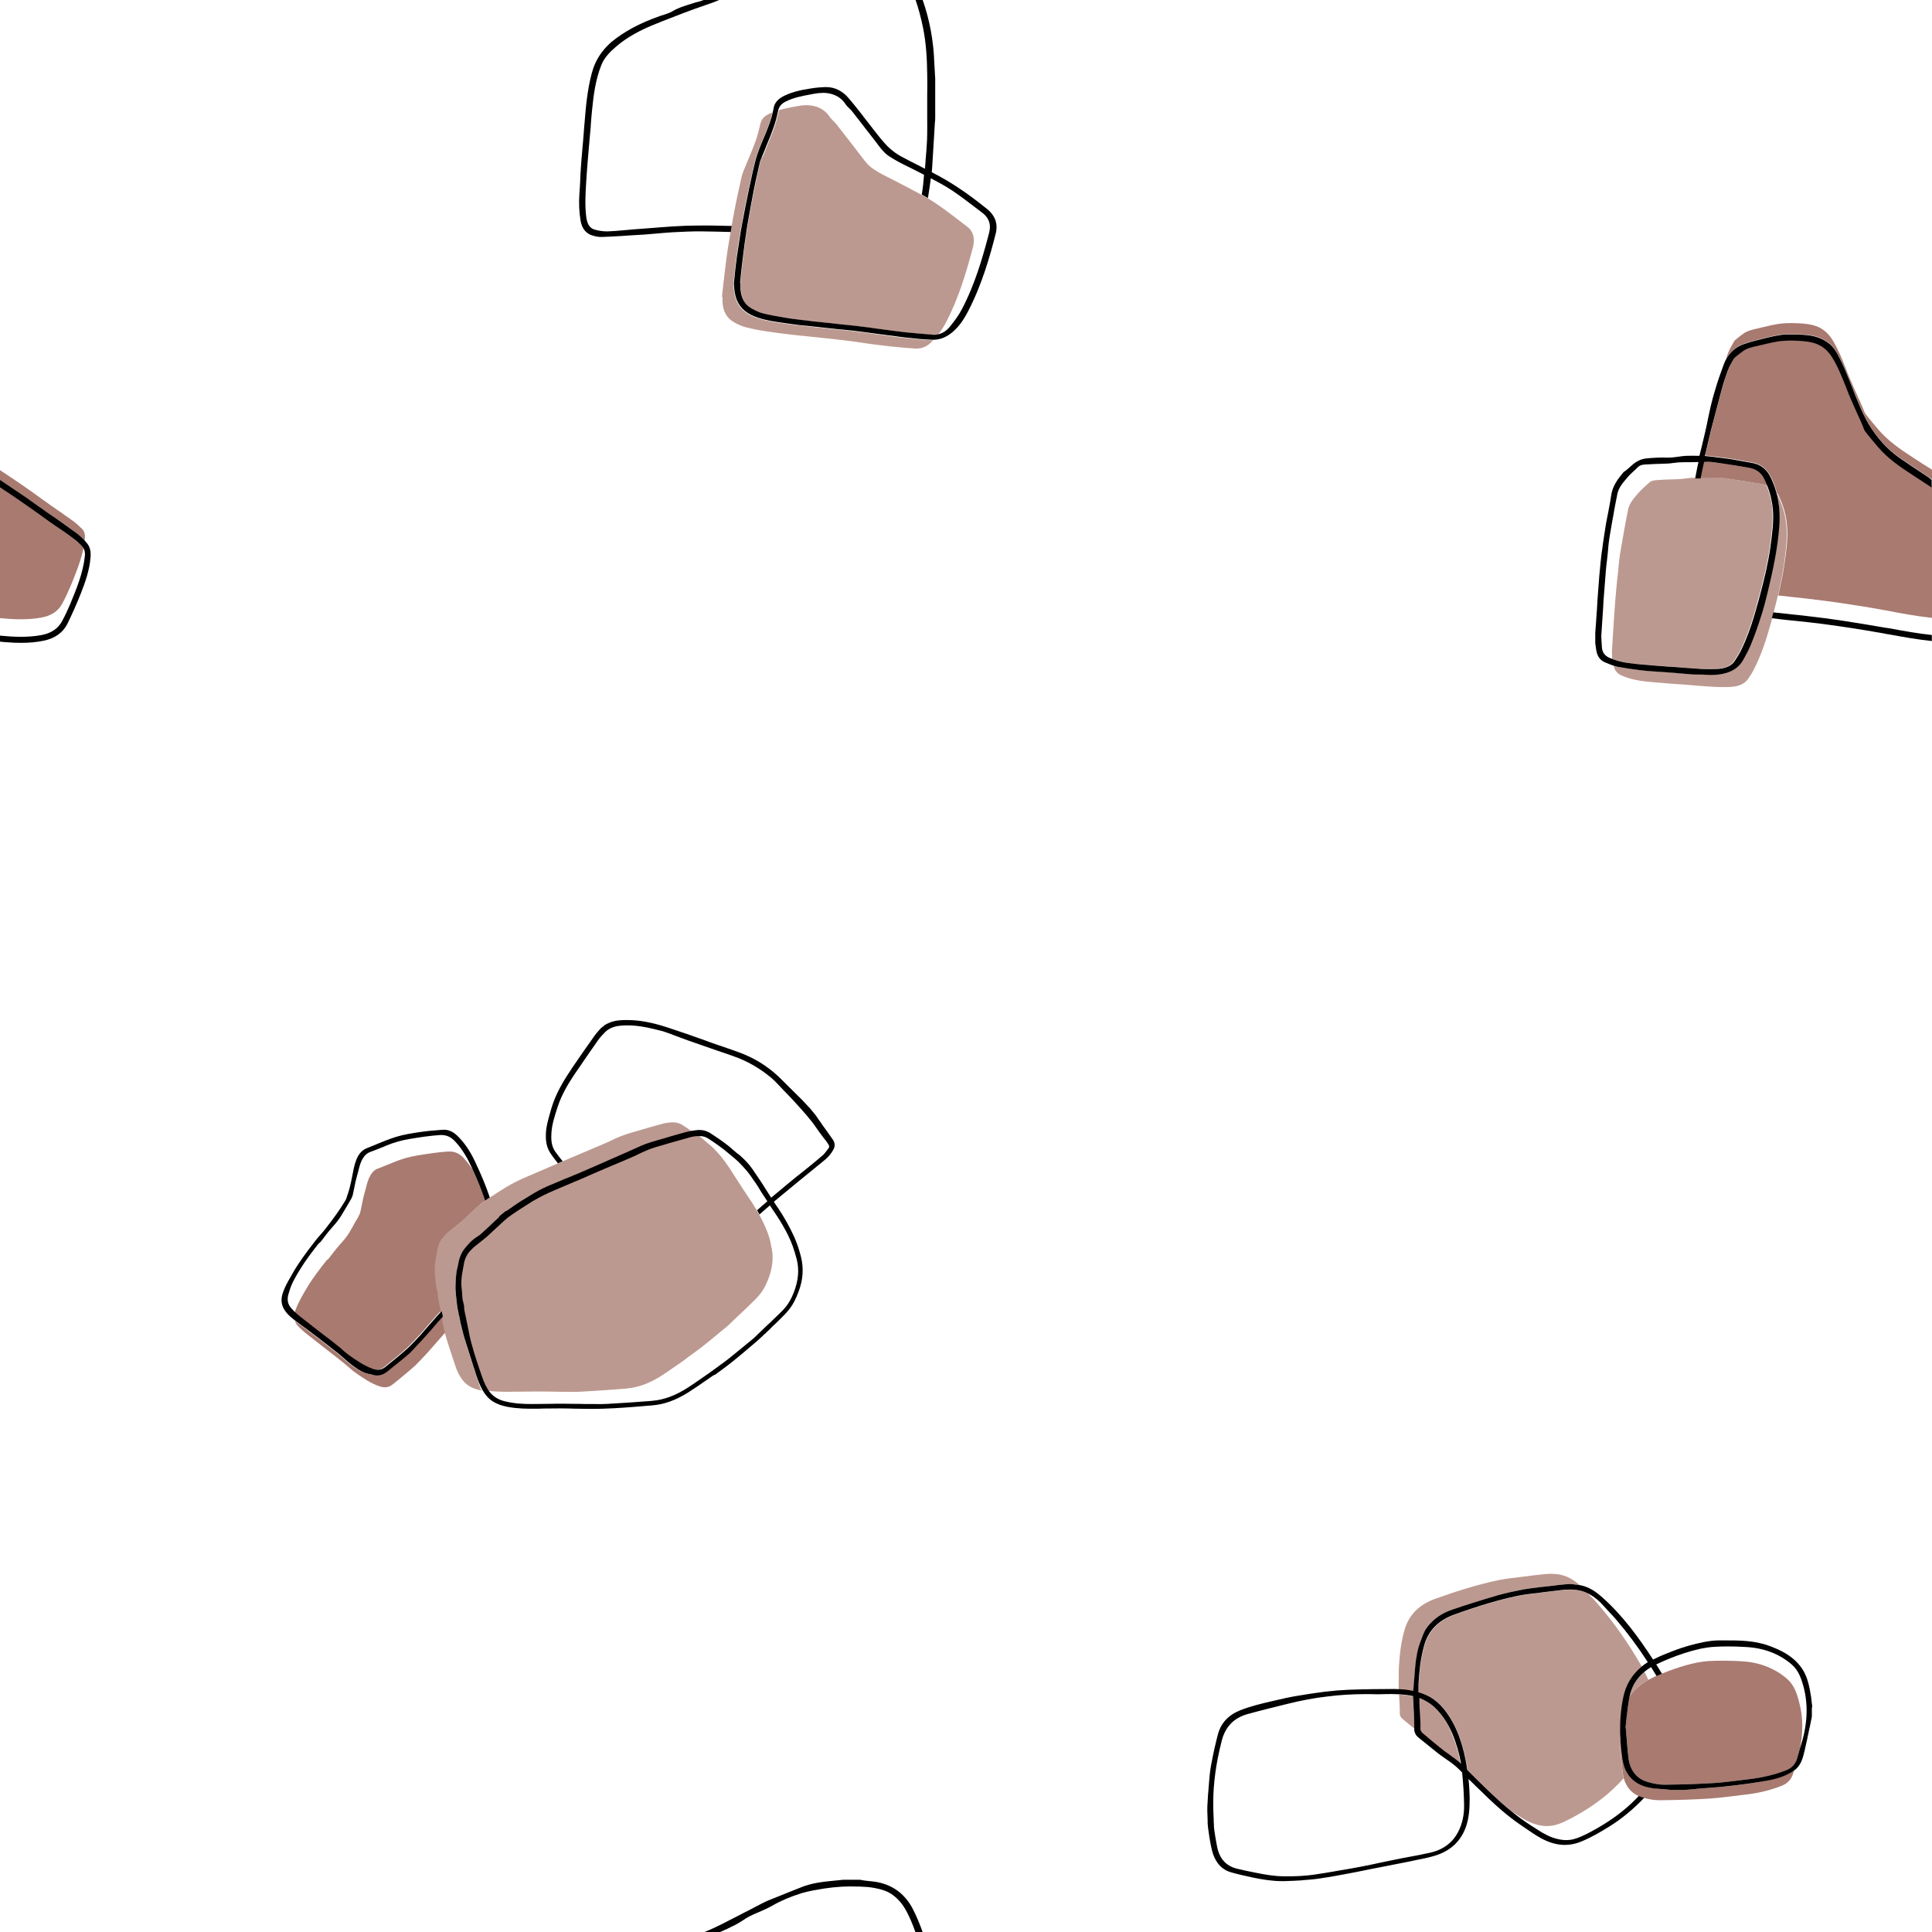 <?xml version="1.0" encoding="utf-8"?>
<!-- Generator: Adobe Illustrator 24.1.2, SVG Export Plug-In . SVG Version: 6.00 Build 0)  -->
<svg version="1.1" id="ph-pattern-stone-colours" 
	xmlns="http://www.w3.org/2000/svg" 
	xmlns:xlink="http://www.w3.org/1999/xlink" x="0px" y="0px" viewBox="0 0 1280 1280" style="enable-background:new 0 0 1280 1280;" xml:space="preserve">
	<g id="phpatterngroup4">
		<path fill="#BC9990" d="M314.6,908.4l-0.5-1.5c-0.9-3-1.9-5.9-2.8-8.8l-1.5-4.7c-0.2-0.6-0.4-1.2-0.6-1.8l-0.2-0.7
		c-0.5-1.6-1-3.2-1.5-4.8c-0.3-0.9-0.5-1.8-0.7-2.6l-0.1-0.4c-0.1-0.3-0.1-0.5-0.2-0.8c-0.1-0.6-0.3-1.1-0.4-1.6
		c-0.3-1.2-0.6-2.4-0.9-3.6c-0.2-1-0.4-2-0.6-3l-0.1-0.5l-0.3-1.5c-0.1-0.6-0.2-1.1-0.4-1.7l0-0.2c-0.3-1.2-0.6-2.5-0.8-3.9
		c-0.2-1.3-0.4-2.6-0.5-4c-0.2-1.3-0.3-2.5-0.4-3.9c0-0.5-0.1-0.9-0.1-1.3c-0.2-2.1-0.3-3.7-0.2-5.2c0.1-2.5,0.2-5.5,0.6-8.4
		c0.1-1.2,0.4-2.3,0.7-3.5l0-0.1c0.2-0.8,0.4-1.5,0.5-2.3c0.5-2.4,1.1-4.6,2.1-6.7c0.9-2,2.3-3.5,3.6-5.1l0.4-0.5
		c1.2-1.3,2.3-2.5,3.5-3.5c0.8-0.7,1.6-1.2,2.4-1.8l0.5-0.3c0.4-0.2,0.7-0.5,1-0.7c0.7-0.5,1.3-1,1.8-1.4c1.8-1.6,3.4-3.1,5-4.6
		c0.6-0.6,1.2-1.1,1.8-1.7c0.7-0.7,1.5-1.4,2.2-2.1c0.2-0.2,0.4-0.4,0.6-0.5c0.8-0.7,1.5-1.4,2.2-2.1c0,0,0-0.1,0-0.1l0-0.2l0.1-0.2
		l4.2-3.4c0.2-0.1,0.3-0.1,0.4-0.1c0.1,0,0.2-0.1,0.3-0.1c0.8-0.5,1.5-1.1,2.3-1.6l0.5-0.3c1.6-1.1,3.2-2.3,4.9-3.4
		c1.5-1,3.1-2,4.5-2.8c1.1-0.7,2.3-1.4,3.4-2.1c4-2.5,8-4.6,11.9-6.3c3.6-1.6,7.3-3.1,10.9-4.6l1-0.4c0.7-0.3,1.3-0.6,2-0.8
		c1-0.4,2.1-0.9,3.1-1.3c1.6-0.7,3.2-1.4,4.8-2c7.2-3.1,14.6-6.4,21.5-9.4l2.1-0.9c2-0.9,4-1.8,5.9-2.6l4.7-2.1
		c1.9-0.9,3.9-1.7,5.8-2.6c3.7-1.6,7.6-2.7,11.3-3.8l1.2-0.3c1.4-0.4,2.7-0.8,4.1-1.2l2.6-0.8c3-0.9,6.1-1.8,9.2-2.6
		c1.5-0.4,3.1-0.8,4.9-1.1c-2.1-1.5-4.2-2.9-6.3-4.2c-1.6-1.1-3.5-1.6-5.4-1.7c-2.3-0.1-4.6,0.2-6.8,0.7c-5,1.3-10,2.7-14.9,4.2
		c-4.3,1.3-8.7,2.4-12.9,4c-3.8,1.4-7.5,3.4-11.2,5c-7.3,3.1-14.6,6.2-21.9,9.3c-2.1,0.9-4.2,1.8-6.3,2.7c-1,0.5-2.1,0.9-3.1,1.3
		c-1.1,0.5-2.1,0.9-3.2,1.4c-5.4,2.3-10.8,4.7-16.3,7c-5.3,2.2-10.4,4.7-15.3,7.7c-2.8,1.7-5.6,3.5-8.3,5.3c-0.8,0.5-1.5,1-2.3,1.5
		c-0.6,0.4-1.1,0.7-1.7,1.1c-0.5,0.3-0.9,0.6-1.4,1c-0.9,0.6-1.8,1.3-2.7,1.9c-2.3,1.8-4.3,3.8-6.4,5.8c-2.2,2.1-4.4,4.2-6.6,6.2
		c-1.8,1.6-3.8,3.2-5.7,4.7c-0.8,0.6-1.5,1.3-2.4,1.9c-1.2,0.8-2.1,2-3.2,3c-2.5,2.6-4.1,5.7-4.7,9.2c-0.2,1.4-0.4,2.9-0.7,4.3
		c-0.9,4.3-1.4,8.7-0.7,13.1c0.5,3.2,0.4,6.6,1.4,9.8c0.4,1,0.2,2.2,0.4,3.3c0.2,1.4,0.5,2.8,0.8,4.3c0.4,1.9,0.8,3.7,1.1,5.6
		c0.2,1.2,0.5,2.5,0.8,3.7c0.2,1.1,0.4,2.1,0.6,3.2c0.5,2.5,1.1,5.1,1.8,7.6c2,7.2,4.5,14.2,6.8,21.3c1,3.2,2.4,6.2,4.4,9
		c2.6,3.7,6.3,5.9,10.6,7c0.9,0.2,1.7,0.4,2.5,0.6c-0.3-0.6-0.6-1.2-0.9-1.8C316.9,915.6,315.8,911.9,314.6,908.4z"/>
		<path fill="#BC9990" d="M508.5,816.5c-1.6-4.2-3.5-8.1-5.6-12c-0.5-0.9-1.1-1.9-1.6-2.8c-2.1-3.6-4.5-7.2-6.9-10.7
		c-2.1-3.1-4.1-6.3-6.2-9.5c-1.6-2.4-3.1-4.9-4.7-7.3c-1.7-2.5-3.4-5-5.3-7.4c-1.8-2.2-3.7-4.3-5.7-6.3c-2-1.9-4.3-3.6-6.4-5.5
		c-1-0.9-2.1-1.7-3.1-2.6c-1.9,0-3.8,0.2-5.8,0.7c-5.7,1.5-10.4,2.8-14.9,4.2l-2.3,0.7c-3.5,1-7.1,2-10.5,3.3c-2.4,0.9-4.8,2-6.7,3
		c-1.6,0.8-3,1.4-4.5,2.1c-3.6,1.6-7.5,3.2-12.7,5.4c-3.1,1.3-6.1,2.6-9.2,3.9c-2.4,1-4.8,2-7.1,3.1l-1.3,0.6
		c-1.4,0.6-2.8,1.2-4.2,1.8l-1.1,0.5l-1.3,0.5c-0.6,0.3-1.2,0.5-1.9,0.8c-4,1.7-8,3.5-12,5.1c-5.4,2.2-10.5,4.8-15.2,7.6
		c-2.9,1.7-5.8,3.6-8.3,5.3l-1.4,0.9c-2,1.3-4.4,2.9-6.6,4.6c-1.6,1.2-3.1,2.7-4.6,4.1c-0.6,0.6-1.2,1.1-1.8,1.7
		c-0.1,0.1-0.1,0.1-0.2,0.2c-0.1,0.1-0.2,0.2-0.4,0.3c-0.6,0.6-1.3,1.2-1.9,1.8l-0.1,0.1c-0.1,0.1-0.3,0.3-0.5,0.4
		c-1.2,1.1-2.4,2.3-3.6,3.4c-1.4,1.3-3,2.5-4.5,3.7l-1.9,1.5c-0.6,0.5-1.1,1-1.8,1.4c-0.8,0.6-1.6,1.3-2.3,2.1l-0.1,0.1
		c-0.2,0.2-0.5,0.5-0.7,0.7c-2.4,2.4-3.9,5.4-4.5,8.8c-0.1,0.4-0.1,0.7-0.2,1.1l-0.2,1.1c-0.1,0.7-0.2,1.4-0.4,2.1
		c-1,5.1-1.2,9.1-0.7,12.8c0,0.2,0.1,0.5,0.1,0.7c0.1,0.8,0.2,1.6,0.2,2.4l0,0.2c0,0.5,0.1,1,0.1,1.5c0.2,1.6,0.4,3.3,0.9,4.9
		c0.2,0.7,0.3,1.4,0.3,2.2c0,0.4,0,0.8,0.1,1.2c0.2,1,0.4,1.9,0.5,2.9c0,0,0,0,0,0l0.3,1.3c0.8,4.1,1.7,8.1,2.5,12.2l0,0.2
		c1.6,8,4.3,16,6.9,23.6l1.8,5.2c1.1,3.5,2.5,6.3,4.3,8.8c0.1,0.1,0.1,0.2,0.2,0.3c3.6,0.4,7.3,0.6,11,0.6c7,0,14.1-0.2,21.1-0.2
		c5.3,0,10.6,0.1,16,0.2c4.5,0,8.9,0.2,13.4-0.1c9.8-0.5,19.5-1.3,29.2-2c9.1-0.7,17.1-4.2,24.6-9.1c2.1-1.4,4.2-2.8,6.3-4.3
		c2-1.4,4.1-2.8,6.1-4.2c1.6-1.1,3.1-2.3,4.7-3.5c3.1-2.3,6.3-4.5,9.3-6.9c2.9-2.2,5.6-4.5,8.4-6.8c2.7-2.2,5.3-4.4,8-6.6
		c0.3-0.3,0.6-0.5,0.9-0.8c1.9-1.8,3.7-3.6,5.6-5.4c1.6-1.5,3.3-3.1,4.9-4.6c1.9-1.9,3.9-3.7,5.8-5.6c1.5-1.5,2.9-2.9,4.2-4.5
		c2.5-3,4.2-6.4,5.6-10c2.9-7.4,4-14.9,1.9-22.7C510.5,822.4,509.6,819.4,508.5,816.5z"/>
	</g>
	<g id="phpatterngroup3">
		<path fill="#BC9990" d="M1079.6,1124.2c3-4.7,7.2-8.3,12.5-11.2c-0.8-1.8-1.7-3.6-2.6-5.3C1084.2,1112,1081,1117.5,1079.6,1124.2z"/>
		<path fill="#BC9990" d="M950.5,1131.2c-3.2-3-6.8-4.9-10.5-6.2c0,1.2,0,2.4,0,3.6c0.1,2.5,0.3,5,0.4,7.5c0.1,2,0.2,4,0.3,6
		c0,0.2,0,0.6,0,0.9l0,0.3c0,1.1-0.1,2.7,0.3,3.5c0.3,0.5,0.7,1,1.1,1.4l1.4,1.2c0.5,0.4,1,0.8,1.5,1.2l0.5,0.5
		c3.6,3,7.2,6,10.9,8.9c1.3,1.1,2.8,2.1,4.2,3l0.2,0.2c1.9,1.3,3.9,2.7,5.6,4.2c0.4,0.4,0.8,0.7,1.2,1.1c-1.1-6.8-3.1-13.6-5.9-20.1
		C959.1,1141.4,955.3,1135.8,950.5,1131.2z"/>
		<path fill="#BC9990" d="M942.2,1085c1-2.5,1.9-5.1,3.7-7.3c4.2-5.2,9.6-9,16.1-11.2c9.8-3.3,19.9-6.5,30.8-9.7
		c5.6-1.6,11.3-2.8,16.8-3.8c2.9-0.6,5.9-0.9,8.8-1.2c1.1-0.1,2.1-0.2,3.2-0.4c2.9-0.4,5.9-0.7,8.9-1l1.4-0.2
		c1.6-0.2,3.2-0.3,4.8-0.5l2.4-0.2h2.5c0.5,0.1,0.9,0.1,1.3,0.2l0.7,0.1c0.9,0.1,2,0.3,3,0.4c-1.8-1.6-3.8-3.1-5.9-4.3
		c-6.1-3.5-12.6-3.6-19.3-2.8c-4.1,0.5-8.3,0.9-12.4,1.5c-5.4,0.7-11,1.2-16.3,2.3c-14.2,3-28,7.4-41.7,12.3
		c-10.1,3.6-17.5,10.1-20.5,20.8c-2.3,8-3.2,16.1-3.7,24.4c-0.1,2.2-0.1,4.4-0.1,6.7c0,2.6-0.1,5.1,0,7.7c0,0.2,0,0.4,0,0.6
		c3.3,0.2,6.6,0.6,9.7,1.2c0.1-0.7,0.2-1.5,0.2-2.2c0.2-1.8,0.3-3.5,0.4-5.3l0.1-1c0.2-2.4,0.4-4.9,0.6-7.3
		c0.5-5.7,1.4-11.8,3.7-17.4C941.7,1086.4,942,1085.7,942.2,1085z"/>
		<path fill="#BC9990" d="M1073.1,1154c0.2-1.6,0.4-3.3,0.6-5c-0.3-8.5,0.4-16.5,2-24.3c1.7-8.4,5.8-15.2,12.1-20.4
		c-8.3-14.7-18-28.6-29-41.4c-2.1-2.5-4.4-4.8-6.7-7.2c-3.4-1.7-7.3-2.5-11.8-2.5c-2.2,0-4.3,0.2-6,0.4c-4.8,0.5-8.7,1-12.4,1.5
		c-1.5,0.2-3.1,0.4-4.6,0.6l-0.1,0c-3.8,0.4-7.8,0.9-11.6,1.7c-12.3,2.6-25.6,6.5-41.6,12.3c-10.7,3.8-17.3,10.5-20.2,20.4
		c-2.5,8.7-3.3,17.5-3.7,24.3c-0.1,1.4-0.1,2.9-0.1,4.3v2.3c0,0.1,0,0.2,0,0.3c0.8,0.2,1.6,0.5,2.3,0.7c7.4,2.5,13.3,7.7,18.7,16.3
		c4.6,7.4,7.8,16.1,10.1,27.3c0.5,2.3,0.9,4.7,1.2,7.1c1,0.9,1.9,1.9,2.8,2.8l1.1,1.1c0.7,0.7,1.3,1.3,2,2
		c7,6.9,14.7,14.5,23.2,21.4c4.6,3,9.1,6.2,14.4,8.1c4.7,1.7,9.4,2.3,14.3,1.1c3.9-0.9,7.4-2.8,10.9-4.6c11.4-6,22-13.3,31-22.5
		c1.3-1.3,2.5-2.6,3.7-4c-0.4-1.4-0.7-2.8-0.8-4.3C1074.2,1167.6,1073.7,1161.3,1073.1,1154z"/>
		<path fill="#BC9990" d="M936.3,1129.2l-0.2-3.9v-1.4c-3.1-0.7-6.2-1-9.2-1.2c0.2,3.2,0.4,6.3,0.5,9.5c0.1,1.2-0.3,3.7,0.4,4.9
		c0.3,0.6,0.8,1.2,1.3,1.6c2.6,2.2,5.2,4.4,7.9,6.5c-0.1-3.2-0.2-10.4-0.4-12.8C936.5,1131.3,936.4,1130.3,936.3,1129.2z"/>
		<path fill="#BC9990" d="M1078,439.1c3.3,0.5,6.6,0.8,9.9,1.1l1.5,0.1c4.1,0.4,8.3,0.7,12.2,1l1.4,0.1c1,0.1,2,0.1,2.9,0.2l1.1,0.1
		c0.6,0,1.3,0.1,1.9,0.1l0.2,0c1.7,0.1,3.4,0.3,5.1,0.4c2.7,0.2,5.6,0.5,8.3,0.6c3.5,0.2,6.2,0.4,8.7,0.4c0.1,0,0.2,0,0.2,0h1.4
		c2.5,0,5.1,0,7.5-0.4c4-0.6,6.7-2.2,8.4-4.7c1.8-2.7,3.3-5.1,4.4-7.4c3.7-7.5,6.5-15.4,8.7-22.8c0.4-1.3,0.8-2.5,1.1-3.8
		c0.3-1,0.6-1.9,0.8-2.9c0.7-2.6,1.4-5.3,2.2-8c2.7-10.1,5.2-20.6,6.7-31.3l0-0.2c1.1-7.9,2.2-15.9,1.6-24
		c-0.4-5.5-1.7-10.8-3.8-16.1c-0.9-0.4-2-0.7-3.1-0.9c-6.6-1.2-13.2-2.2-19.9-3.2c-4.2-0.6-8.3-1.3-12.6-1.1
		c-3.1,0.1-6.2,0.1-9.2,0.2c-0.7,0-1.3,0-2,0c-0.5,0-1.1,0-1.6,0c-0.5,0-1,0-1.4,0c-2.6,0.1-5.2,0.7-7.8,0.8
		c-4.6,0.3-9.3,0.2-13.9,0.6c-2.1,0.2-4.4,0.1-6.2,1.7c-2.5,2.3-5.1,4.4-7.3,7c-3.1,3.6-6.3,7.1-7,12.1c-0.2,1.5-0.6,3-0.9,4.5
		c-1.4,7.9-2.9,15.9-4.2,23.8c-0.6,4-0.9,8-1.3,12c-0.4,3.4-0.8,6.8-1.1,10.2c-0.6,6.4-1.1,12.8-1.5,19.2c-0.6,8-1,16-1.5,23.7
		c0.1,1.5,0.2,2.9,0.2,4.3C1071.4,437.8,1074.6,438.5,1078,439.1z"/>
		<path fill="#BC9990" d="M1183.6,349.1c-0.5-7.1-2.4-13.9-5.5-20.3c-0.4-0.8-0.9-1.5-1.3-2.2c1.8,6.5,2.4,13.4,1.9,20.8
		c-1,15.6-4.4,30.8-8.1,46.3c0,0.1,0,0.2-0.1,0.3c-0.9,3.7-1.9,7.3-2.9,10.9c-0.4,1.3-0.8,2.5-1.2,3.8c-2,6.5-4.3,12.7-6.8,18.8
		c-1.2,2.9-2.7,5.6-4.1,8.2l-0.6,1.1c-2.7,5-7.2,8.1-13.5,9.5c-2.6,0.5-5.2,0.8-7.7,0.8c-1,0-2.1,0-3.1-0.1
		c-1.8-0.1-3.6-0.2-5.3-0.2l-0.7,0c-1.3,0-2.6-0.1-3.9-0.1c-2.8-0.2-5.7-0.4-8.4-0.7l-0.2,0c-1.5-0.1-3-0.3-4.5-0.4
		c-0.8-0.1-1.7-0.1-2.6-0.2l-2.6-0.2c-1.5-0.1-3.1-0.2-4.6-0.3c-3.6-0.2-7.2-0.5-10.8-0.9c-5.9-0.7-11.1-1.4-15.8-2.4
		c-0.7-0.1-1.4-0.3-2.1-0.6c0.5,3,2.2,5.1,5.1,6.5c4,1.8,8.2,2.8,12.4,3.5c3.8,0.6,7.6,0.9,11.5,1.2c4.6,0.4,9.1,0.8,13.7,1.1
		c2,0.1,3.9,0.2,5.9,0.4c4.6,0.4,9.1,0.8,13.7,1.1c3,0.2,6,0.4,8.9,0.4c3,0,6.1,0.1,9-0.4c3.4-0.6,6.7-1.9,8.8-4.9
		c1.6-2.4,3.2-4.8,4.4-7.4c4.7-9.4,7.9-19.4,10.7-29.5c0.3-1,0.6-2.1,0.8-3.1c0.3-1.3,0.7-2.6,1-3.9c1-3.7,1.9-7.3,2.8-11
		c1.7-7,3.1-14.1,4.2-21.3C1183.1,365.4,1184.2,357.3,1183.6,349.1z"/>
		<path fill="#BC9990" d="M640.7,150.1c-6.9-5.2-13.7-10.7-20.9-15.5c-1.6-1.1-3.3-2.1-4.9-3.1c-1.3-0.8-2.7-1.6-4.1-2.3
		c-3.1-1.7-6.2-3.3-9.2-4.9c-5.6-3-11.3-5.8-16.9-8.7c-2.1-1.1-4.1-2.3-6-3.6c-3.6-2.3-6-5.7-8.5-9c-5.3-6.8-10.5-13.7-15.9-20.5
		c-1.4-1.8-3.3-3.2-4.6-5.1c-3-4.5-7.2-6.8-12.4-7.5c-4.1-0.6-8.1,0.2-12.1,1c-3.1,0.6-6.1,1.2-9.1,2.1c-0.1,0.2-0.2,0.5-0.2,0.8
		c-1,4.2-1.8,7.8-3.1,11.3c-1.4,3.9-3.1,7.8-4.6,11.7l-0.1,0.3c-0.8,1.9-1.6,3.9-2.4,5.9c-0.1,0.3-0.2,0.6-0.4,0.9L505,104
		c-0.6,1.4-1.2,2.8-1.5,4.3c-1.6,7-3.2,14.5-4.7,21.9c-1.2,6.3-2.4,12.9-3.6,20c-0.2,1.3-0.4,2.6-0.6,3.9c0,0.1,0,0.1,0,0.2
		c-0.8,4.8-1.4,9.7-2,14.5l-0.2,1.7c-0.5,4-1,8.1-1.4,12.1c-0.1,1.7-0.3,3.3-0.5,5l0.3,0v0.4c0,0.5,0,0.8,0,1.2v0.3
		c0,0.7,0,1.4,0,2.1c0.4,6,2.8,10.3,7.3,12.8c2.8,1.6,5.5,2.7,8,3.4c4.5,1.1,9.1,1.9,14.5,2.8c3.9,0.6,7.9,1.1,11.8,1.6l3.5,0.4
		c2,0.2,4,0.4,6,0.7l9.6,1c2.7,0.3,5.3,0.6,8,0.9l3.2,0.3c3.5,0.4,6.4,0.7,9.4,1.1c2.8,0.4,5.6,0.8,8.2,1.1c2.2,0.3,4.5,0.6,6.8,0.9
		c4.5,0.6,9,1.2,13.5,1.7c5,0.5,10.8,1,17.1,1.5c1.4,0.1,2.7,0,3.9-0.2c1.9-2.5,3.7-5.2,5.1-7.9c8.4-16,13.5-33.2,18.1-50.6
		C645.8,158,645.1,153.4,640.7,150.1z"/>
		<path fill="#BC9990" d="M617.3,225.4c-5.8-0.2-11.5-0.8-17.8-1.5c-4.2-0.4-8.4-1-12.4-1.6l-0.4-0.1c-1.6-0.2-3.2-0.4-4.9-0.6
		c-1.2-0.1-2.4-0.3-3.7-0.5l-3.8-0.5c-3-0.4-6.1-0.8-9.1-1.2c-2.3-0.3-4.6-0.5-6.9-0.7l-1-0.1c-1.7-0.2-3.5-0.3-5.2-0.5
		c-4.8-0.5-9.6-1.1-13.7-1.5c-1.2-0.1-2.5-0.3-3.8-0.4c-3.5-0.4-7-0.8-10.4-1.2c-1.4-0.2-2.8-0.4-4.2-0.6
		c-5.7-0.8-12.1-1.6-18.1-3.6c-7.2-2.4-11.6-6-13.9-11.4c-1.6-3.7-1.9-7.7-2.1-11.4c0.2-1.9,0.4-3.6,0.6-5.4l0-0.5
		c0.4-3.9,0.9-7.9,1.4-11.8c0.8-5.9,1.6-11.3,2.5-16.3c0.2-1.3,0.4-2.6,0.7-3.9c0.1-0.6,0.2-1.1,0.3-1.7c1.1-6.5,2.6-13.7,4.5-22.7
		l0-0.1c0.2-0.9,0.4-1.8,0.6-2.7c1.2-5.6,2.5-12,4.2-18c1.3-4.5,3.1-8.8,4.9-13l0.4-0.9c0.2-0.5,0.4-0.9,0.6-1.4
		c2.3-5.5,4.1-10.1,5.1-15.1c-0.9,0.4-1.8,0.8-2.7,1.2c-2.9,1.5-4.6,3.4-5.3,6.6c-0.9,3.8-1.8,7.6-3.1,11.2
		c-2.2,6-4.8,11.9-7.2,17.8c-0.7,1.8-1.6,3.7-2,5.6c-1.6,7.3-3.3,14.6-4.7,22c-0.7,3.7-1.4,7.4-2,11.1c-0.2,1.3-0.5,2.6-0.7,4
		c-0.5,3-1,6-1.5,8.9c-0.9,5.4-1.5,10.8-2.2,16.2c-0.7,5.9-1.4,11.7-2,17.6c0.1,0,0.2,0,0.4,0c0,1.2-0.1,2.3,0,3.5
		c0.3,5.7,2.5,10.4,7.6,13.3c2.5,1.4,5.3,2.7,8.1,3.4c4.8,1.2,9.6,2.1,14.5,2.8c5.1,0.8,10.2,1.4,15.3,2c3.2,0.4,6.4,0.7,9.6,1
		c4.7,0.5,9.3,1,14,1.5c4.2,0.4,8.4,0.9,12.6,1.4c5,0.6,10,1.4,15,2.1c4.5,0.6,9,1.2,13.5,1.7c5.7,0.6,11.4,1.1,17.1,1.5
		c5.1,0.4,9.2-1.8,12.2-5.5c-0.1,0-0.2,0-0.4,0C617.8,225.4,617.5,225.4,617.3,225.4z"/>
	</g>
	<g id="phpatterngroup2">
		<path fill="#A87A70" d="M292.7,872.3c-0.4,0.4-0.8,0.8-1.2,1.2c-1.3,1.4-2.5,2.8-3.8,4.3c-0.8,0.9-1.5,1.8-2.4,2.8
		c-2,2.3-4.3,4.8-6.6,7.4l-0.4,0.4c-2.4,2.7-4.9,5.3-7.4,7.9c-1.7,1.8-12.3,10.2-15,12.3c-2.1,1.7-4.4,2.5-6.9,2.6
		c-0.9,0-1.6-0.2-2.3-0.3l-0.3-0.1c-0.2,0-0.3-0.1-0.5-0.1c-0.2,0-0.3-0.1-0.5-0.2c-0.1,0-0.2-0.1-0.2-0.1
		c-4.9-0.6-8.8-3.2-12.6-6.1c-1.9-1.4-3.7-3-5.4-4.5c-1.3-1.1-2.7-2.4-4.2-3.6c-5.7-4.5-11.4-8.9-16.8-13c-2.2-1.7-4.4-3.3-6.6-4.9
		l-0.3-0.2c-1.3-1-2.6-2-4-3c0.5,1.2,1.2,2.4,2.2,3.5c1.9,2,3.9,3.8,6.1,5.5c4.5,3.5,9,7.1,13.4,10.5c3.8,2.9,7.5,5.8,11.2,8.8
		c1,0.8,1.9,1.6,2.8,2.4c1.2,1,2.4,2.1,3.6,3c5.6,4,10.7,7.5,16.6,9.6c3.4,1.2,6.2,0.9,8.7-1c3-2.3,13.5-11,15.6-13.1
		c2.4-2.4,5.1-5.2,7.8-8.2c2-2.2,4-4.6,6-6.8c1.8-2.1,3.7-4.3,5.6-6.4c-0.7-2.5-1.3-5-1.8-7.6C293.1,874.4,292.9,873.3,292.7,872.3z
		"/>
		<path fill="#A87A70" d="M307.2,767.2c-2.8-2.9-5.7-4.3-9.3-4.3c-0.3,0-0.6,0-0.9,0c-6.6,0.4-12.8,1.4-20.4,2.6
		c-5.5,0.9-10.7,2.4-15.5,4.4l-1.4,0.6c-3,1.2-6.1,2.5-9.1,3.6c-2.1,0.7-3.7,2.1-5,4.3c-1.6,2.6-2.4,5.5-3.1,8.4
		c-0.3,1.1-0.5,2.2-0.9,3.3c-0.8,2.7-1.3,5.5-1.9,8.2c-0.3,1.4-0.6,2.9-0.9,4.4c-0.3,1.3-0.9,2.6-1.8,4.2c-1.1,1.7-2.1,3.5-3,5.2
		c-0.9,1.7-1.9,3.3-2.9,5c-1.6,2.6-3.7,5-5.7,7.2c-1.9,2.1-3.6,4.3-5.3,6.5c-0.8,1.1-1.7,2.2-2.6,3.3c-0.2,0.2-0.4,0.4-0.7,0.6
		c-0.2,0.2-0.5,0.3-0.6,0.5c-4.2,5.4-8.7,11.1-12.5,17.4c-2.6,4.4-5.6,9.3-7.7,14.7c-0.3,0.8-0.5,1.5-0.7,2.3c1.1,1,2.2,2,3.4,2.9
		c3.6,2.9,7.3,5.8,11,8.6l4.3,3.3c3.1,2.4,6.3,4.9,9.4,7.3c0.9,0.7,1.8,1.5,2.6,2.2l0.2,0.2c1.2,1.1,2.4,2.1,3.6,3
		c5.5,4,10.6,7.4,16.4,9.6c3.2,1.2,5.9,0.9,8.3-1c3.2-2.5,13.5-11,15.6-13.1c2.4-2.4,5.1-5.2,7.8-8.1c2-2.2,4-4.5,5.9-6.8
		c1.7-2,3.8-4.3,5.8-6.6c0.8-0.9,1.6-1.7,2.4-2.5c-0.4-1.9-0.8-3.7-1.1-5.6c-0.3-1.4-0.6-2.8-0.8-4.3c-0.2-1.1,0-2.3-0.4-3.3
		c-1.1-3.2-1-6.5-1.4-9.8c-0.6-4.4-0.2-8.8,0.7-13.1c0.3-1.4,0.5-2.9,0.7-4.3c0.6-3.6,2.2-6.7,4.7-9.2c1-1,2-2.2,3.2-3
		c0.9-0.6,1.6-1.3,2.4-1.9c1.9-1.6,3.9-3.1,5.7-4.7c2.3-2,4.4-4.2,6.6-6.2c2.1-2,4.1-4,6.4-5.8c0.9-0.7,1.8-1.3,2.7-1.9
		c-2.3-6.9-5.1-13.7-8.3-20.8C311.3,772.2,309.4,769.6,307.2,767.2z"/>
		<path fill="#A87A70" d="M53.5,349.6c-1.3-1.3-2.9-2.8-4.5-4c-3.1-2.2-6.2-4.4-9.7-6.9l-0.4-0.2c-3.8-2.7-7.8-5.4-11.6-8.2
		c-9-6.6-18.3-12.9-27.3-18.8l0,6.4c3.3,2.2,6.7,4.5,10.1,6.8c4.9,3.4,9.9,6.9,14.7,10.2l0.5,0.4c1.9,1.4,3.8,2.7,5.7,4
		c1.2,0.8,2.3,1.6,3.5,2.4l1.8,1.2c4.6,3.2,9.4,6.5,14,10c2.2,1.6,4.2,3.6,5.8,5.2c0-0.3,0.1-0.7,0.1-1c0.3-3.1-0.3-5.3-2.1-7
		L53.5,349.6z"/>
		<path fill="#A87A70" d="M53.5,360.9c-1.3-1.3-2.9-2.8-4.5-4c-3.1-2.2-6.2-4.4-9.7-6.9l-0.4-0.2c-3.8-2.7-7.8-5.4-11.6-8.2
		C18.3,335,9,328.8,0,322.8v86.7c0.3,0,0.6,0.1,1,0.1c7.2,0.7,16.7,1.3,26.2-0.4c6.7-1.2,11.3-4.2,14.1-9.4c2-3.7,3.7-7.4,5.2-10.9
		c3.5-8.4,7-17,8.9-26c-0.3-0.5-0.7-1-1.2-1.5L53.5,360.9z"/>
		<path fill="#A87A70" d="M1244.2,295.6l-0.4-0.5c-2.6-3-5.3-6.2-7.8-9.5c-0.6-0.8-0.9-1.8-1.3-2.7c-0.2-0.5-0.3-0.9-0.5-1.3
		c-1-2.2-2-4.4-2.9-6.5c-2.1-4.6-4.2-9.3-6.2-14.1c-0.7-1.7-1.4-3.4-2-5.1c-2.6-6.6-5.3-13.3-9.1-19.5c-3.2-5.1-7.4-8.3-12.9-9.7
		c-4-1-8.2-1.2-12.2-1.3l-0.6,0c-0.4,0-0.9,0-1.3-0.1c-0.8,0.1-1.6,0.1-2.4,0.1l-0.5,0c-2,0.1-4.2,0.2-6.4,0.6
		c-3.2,0.5-6.4,1.3-9.4,2l-0.9,0.2c-0.7,0.2-1.4,0.3-2.1,0.5l-1.2,0.3c-3.2,0.7-6.6,1.5-9.3,3.5l-0.5,0.4c-1,0.7-2,1.5-3,2.3
		c-0.2,0.1-0.3,0.3-0.5,0.4l-0.1,0.1c-0.7,0.5-1.4,1.1-1.8,1.7l-0.1,0.2c-1.4,2.5-2.9,5-3.9,7.6c-1.4,3.8-2.8,8-4.1,12.9
		c-2.5,9.2-5,18.6-7.1,26.9l-0.4,1.7c-0.6,2.5-1.3,5-1.8,7.5l-0.1,0.5c-0.5,2.2-1.1,4.4-1.6,6.6c0,0.2-0.1,0.3-0.1,0.5
		c2.4,0.2,4.7,0.5,7.2,0.8c1,0.1,2.1,0.3,3.1,0.4l1.6,0.2c1.6,0.2,3.5,0.4,5.3,0.7c3.4,0.6,6.9,1.2,10.2,1.8l3.9,0.7
		c5.7,1,9.8,4.4,12.6,10.1c1.5,3.2,2.7,6.5,3.6,9.9c0.5,0.7,0.9,1.4,1.3,2.2c3.1,6.4,5,13.1,5.5,20.3c0.6,8.2-0.5,16.3-1.7,24.3
		c-1,7.2-2.5,14.3-4.2,21.3c2.4,0.3,4.9,0.5,7.3,0.8l0.6,0.1c3.9,0.4,8,0.8,12,1.3c8,1,14.8,1.8,21.5,2.8c11.1,1.7,19.6,3,27.6,4.5
		c1.8,0.3,3.6,0.6,5.3,1c9.1,1.7,18.5,3.4,27.9,4.4v-86.7c-4.2-2.8-8.4-5.5-12.5-8.2C1258.9,309,1250.8,303.4,1244.2,295.6z"/>
		<path fill="#A87A70" d="M1147.8,317.6c6.6,1,13.3,2,19.9,3.2c1.1,0.2,2.1,0.5,3.1,0.9c-0.5-1.3-1.1-2.7-1.8-4
		c-2.1-4.3-5.4-6.9-9.9-7.7c-6.4-1.2-12.8-2.1-19.8-3.2l-0.8-0.1c-3.3-0.5-6.7-1-10.1-1c-0.8,3.5-1.6,7.2-2.3,11
		c3.1,0,6.2,0,9.2-0.2C1139.5,316.3,1143.7,317,1147.8,317.6z"/>
		<path fill="#A87A70" d="M1267.5,303.2c-8.5-5.5-16.7-11.1-23.3-18.9l-0.4-0.5c-2.6-3.1-5.3-6.2-7.8-9.5c-0.6-0.8-0.9-1.8-1.3-2.7
		c-0.2-0.5-0.3-0.9-0.5-1.3c-1-2.2-2-4.4-2.9-6.5c-2.1-4.6-4.2-9.4-6.2-14.1c-0.7-1.7-1.4-3.4-2-5.1c-2.6-6.6-5.3-13.3-9.1-19.5
		c-3.2-5.1-7.4-8.3-12.9-9.7c-4-1-8.2-1.2-12.2-1.3l-0.6,0c-0.4,0-0.9,0-1.3-0.1c-0.8,0.1-1.6,0.1-2.4,0.1l-0.5,0
		c-2,0.1-4.2,0.2-6.4,0.6c-3.2,0.5-6.4,1.3-9.4,2l-0.9,0.2c-0.7,0.2-1.4,0.3-2.1,0.5l-1.2,0.3c-3.2,0.7-6.6,1.5-9.3,3.5l-0.5,0.4
		c-1,0.7-2,1.5-3,2.3c-0.2,0.1-0.3,0.3-0.5,0.4l-0.1,0.1c-0.7,0.5-1.4,1.1-1.8,1.7l-0.1,0.2c-1.4,2.5-2.9,5-3.9,7.6
		c-0.5,1.3-1,2.6-1.4,4.1c2.7-5,6.7-8.5,12.1-10.3c4.9-1.7,10-2.9,14.9-4.1l3.9-0.9c1.7-0.4,3.5-0.7,5.2-0.9l0.4-0.1
		c0.6-0.1,1.3-0.2,1.9-0.3l9.7,0c0.5,0,0.9,0.1,1.3,0.1l0.2,0c0.9,0.1,1.8,0.1,2.6,0.2c6.7,0.3,12.2,2.3,16.6,6.1
		c2.1,1.8,3.8,4.1,5.5,7.3c3.6,6.9,6.5,14.2,9.3,21.3c1.3,3.3,3,7.5,4.6,11.4c1.7,3.8,3.6,8.2,5.9,12.2c5.9,10,12.8,17.7,21.2,23.4
		c5.6,3.8,11.4,7.7,17,11.4c1.4,0.9,2.8,1.9,4.2,2.8v-6.4C1275.8,308.6,1271.6,305.9,1267.5,303.2z"/>
		<path fill="#A87A70" d="M1184,1112.3c-8.7-7.5-19.1-11.1-30.4-11.7c-7.2-0.4-14.5-0.5-21.7-0.1c-8.9,0.5-20.8,4.2-30.8,8.3
		c-1.2,0.5-2.4,1-3.6,1.5c-1.1,0.5-2.2,1-3.2,1.5c-0.8,0.4-1.5,0.8-2.2,1.2c-5.2,2.9-9.5,6.5-12.5,11.2c-0.1,0.3-0.1,0.6-0.2,1
		c-0.8,4.4-1.3,8.9-1.8,13.2l0,0.4c-0.2,1.9-0.4,3.6-0.6,5.3c0.1,1.4,0.2,2.8,0.4,4.2l0.3,3.6c0.4,4.2,0.7,8.1,1.1,12
		c0.3,3.1,1.1,5.8,2.3,8.2c2.2,4.3,5.9,7.2,10.9,8.6c0.7,0.2,1.3,0.3,1.9,0.5c1.3,0.3,2.7,0.6,3.9,0.8c1.7,0.2,3.3,0.4,4.8,0.4h0.3
		c11.9-0.1,22.6-0.5,32.7-1.1c5.2-0.3,10.4-1,15.4-1.6c2.5-0.3,5.3-0.7,8.2-1c8.4-0.9,16.6-2.9,24.2-5.9c3.8-1.5,6.1-4.1,7.3-8
		c0.3-0.9,0.6-1.9,0.8-2.9c0.3-1,0.6-2.1,0.9-3.1c2.2-10.2,2.4-20.5-0.4-31C1190.5,1121.9,1188.6,1116.3,1184,1112.3z"/>
		<path fill="#A87A70" d="M1149.5,1182.9c-5.5,0.7-11.2,1.1-16.6,1.6l-0.3,0c-2.5,0.2-5.1,0.4-7.6,0.6c-1.3,0.1-2.6,0.2-3.9,0.4
		l-4.9,0.4h-8.6h-0.5v-0.1c-3.2-0.3-6.4-0.5-9.6-0.8c-0.7-0.1-1.4-0.1-2-0.2c-1.4-0.2-2.7-0.4-4-0.8c-5.8-1.5-10.1-4.5-12.9-9.1
		c-1.6-2.6-2.6-5.6-3.2-9.1c-0.9-5.8-1.5-11.4-1.6-16.8c-0.2,1.7-0.4,3.4-0.6,5c0.7,7.3,1.1,13.6,1.8,19.8c0.2,1.5,0.4,3,0.8,4.3
		c1.5,5.5,4.8,9.7,10.2,12c0.8,0.3,1.7,0.7,2.6,0.9c0.3,0.1,0.7,0.2,1,0.3c3.3,0.9,6.7,1.4,10.1,1.4c10.9-0.1,21.9-0.4,32.8-1.1
		c7.9-0.5,15.7-1.7,23.6-2.6c8.4-0.9,16.5-2.8,24.4-5.9c3.9-1.6,6.4-4.3,7.6-8.4c0.2-0.5,0.3-1.1,0.4-1.6c-4.2,2.8-9.2,4.8-15.7,6
		C1166.1,1180.7,1158.7,1181.8,1149.5,1182.9z"/>
	</g>
	<g id="phpatterngroup1">
		<path d="M198.5,841.5c3.8-6.3,8.2-12,12.4-17.4c0.1-0.1,0.3-0.2,0.6-0.5c0.2-0.2,0.5-0.4,0.8-0.7c0.8-1,1.7-2.1,2.5-3.2l0.1-0.2
		c1.6-2.1,3.4-4.4,5.3-6.5c2-2.2,4-4.6,5.7-7.3c0.9-1.5,1.8-3,2.7-4.5l0.3-0.5c1-1.8,2-3.5,3-5.1c1-1.6,1.6-2.9,1.9-4.3
		c0.3-1.4,0.6-2.9,0.9-4.3l0-0.1c0.5-2.5,1.1-5.4,1.9-8.1c0.3-1.1,0.6-2.2,0.9-3.3l0-0.1c0.7-2.8,1.4-5.6,3-8.1
		c1.3-2.1,2.8-3.4,4.8-4.1c3-1.1,6.1-2.3,9.2-3.6l1.4-0.6c4.8-2,10-3.5,15.4-4.4c7.8-1.3,13.9-2.2,20.3-2.6c0.3,0,0.6,0,0.9,0
		c3.5,0,6.3,1.3,9,4.2c5.3,5.6,8.8,12.4,11.2,17.6c0.1,0.3,0.3,0.6,0.4,0.9c3.2,7,6,13.9,8.3,20.8c0.5-0.3,0.9-0.7,1.4-1
		c0.6-0.4,1.1-0.8,1.7-1.1c-2.4-7.3-5.6-15-10-24.3c-3.3-6.9-7.1-12.4-11.6-16.7c-3-2.9-6.1-4.1-9.5-3.9l-1.3,0.1
		c-4.5,0.3-9.1,0.7-13.6,1.4l-0.2,0c-5.3,0.8-10.7,1.6-15.9,3.2c-4.4,1.4-8.9,3.2-12.8,4.8l-0.1,0.1c-2,0.8-4,1.6-6,2.4
		c-2.7,1-4.7,2.8-6.2,5.3c-1.9,3.4-2.7,7.1-3.4,10.7l-0.5,2.6c-0.9,4.4-1.8,9-3.4,13.2c-0.1,0.3-0.2,0.7-0.3,1
		c-0.2,0.5-0.3,1.1-0.6,1.5l-0.2,0.4c-1.8,3-3.6,5.8-5.5,8.5c-2.4,3.4-5,6.9-8.1,10.8c-1.1,1.4-2.3,2.8-3.3,3.9l-0.2,0.2
		c-1,1.1-2,2.3-2.9,3.5c-6.6,8.4-11.4,15.1-15.2,21.8c-0.3,0.6-0.7,1.2-1,1.8c-1.8,3.1-3.9,6.7-5.2,10.5c-1.6,4.5-1.2,8.3,1,11.7
		c1.4,2.2,3.4,4.2,6,6.2c0.5,0.4,1,0.7,1.4,1.1c1.3,1,2.6,2,4,3l0.3,0.2c2.2,1.6,4.4,3.2,6.6,4.9c5.4,4.1,11.1,8.5,16.8,13
		c1.5,1.2,2.9,2.5,4.2,3.6c1.7,1.5,3.5,3.1,5.4,4.5c3.8,2.9,7.6,5.5,12.6,6.1c0,0,0.1,0,0.2,0.1c0.1,0.1,0.3,0.1,0.5,0.2
		c0.2,0,0.3,0.1,0.5,0.1l0.3,0.1c0.7,0.2,1.4,0.3,2.3,0.3c2.5,0,4.8-0.9,7-2.6c2.7-2.2,13.2-10.6,15-12.3c2.5-2.6,5-5.3,7.4-7.9
		l0.4-0.4c2.3-2.6,4.6-5.1,6.6-7.4c0.8-0.9,1.6-1.8,2.4-2.8c1.3-1.5,2.5-3,3.8-4.3c0.4-0.4,0.8-0.8,1.2-1.2
		c-0.2-1.2-0.5-2.5-0.8-3.7c-0.8,0.8-1.6,1.7-2.4,2.5c-2,2.3-4.1,4.6-5.8,6.6c-1.9,2.2-3.9,4.5-5.9,6.8c-2.6,2.9-5.4,5.7-7.8,8.1
		c-2,2-12.4,10.6-15.6,13.1c-2.4,1.8-5.1,2.2-8.3,1c-5.9-2.2-10.9-5.6-16.4-9.6c-1.2-0.9-2.4-1.9-3.6-3l-0.2-0.2
		c-0.8-0.8-1.7-1.5-2.6-2.2c-3.1-2.5-6.2-4.9-9.4-7.3l-4.3-3.3c-3.6-2.8-7.3-5.7-11-8.6c-1.2-0.9-2.3-1.9-3.4-2.9
		c-0.9-0.8-1.8-1.7-2.6-2.6c-2.9-3-3.4-6.6-1.8-10.9C192.9,850.8,195.8,845.9,198.5,841.5z"/>
		<path d="M56.1,358.1c-1.6-1.7-3.6-3.6-5.8-5.2c-4.6-3.4-9.4-6.7-14-10l-1.8-1.2c-1.2-0.8-2.3-1.6-3.5-2.4c-1.9-1.4-3.8-2.7-5.7-4
		l-0.5-0.4c-4.8-3.4-9.7-6.9-14.7-10.2c-3.4-2.3-6.8-4.6-10.1-6.8c0,0,0,0,0,0v5c0,0,0,0,0,0c9.1,6,18.3,12.3,27.3,18.8
		c3.8,2.8,7.8,5.6,11.6,8.2l0.4,0.2c3.5,2.4,6.6,4.6,9.7,6.9c1.6,1.2,3.2,2.6,4.5,4l0.6,0.6c0.5,0.5,0.8,0.9,1.2,1.5
		c0.8,1.5,1.2,3.2,0.9,5.5c-1.2,11.2-5.6,21.7-9.8,31.9c-1.5,3.5-3.2,7.2-5.2,10.9c-2.7,5.1-7.3,8.2-14,9.4
		c-9.5,1.7-19,1.1-26.2,0.4c-0.3,0-0.6-0.1-1-0.1v4c1.5,0.2,3,0.3,4.5,0.4c3.4,0.3,6.4,0.4,9.4,0.4c5.3,0,10.2-0.4,14.9-1.4
		c7.6-1.5,13-5.4,16-11.5c3.4-7,6.2-13.4,8.7-19.7c3-7.6,5.9-15.7,6.5-24.4c0.3-4.1-0.6-7.1-2.8-9.5
		C56.8,358.9,56.5,358.5,56.1,358.1z"/>
		<path d="M1246.8,415.5c-7.9-1.4-16.4-2.8-27.6-4.5c-6.8-1-13.5-1.9-21.5-2.8c-4-0.5-8-0.9-12-1.3l-0.6-0.1c-2.5-0.3-5-0.5-7.6-0.8
		c-0.8-0.1-1.7-0.2-2.6-0.3c-0.3,1.3-0.7,2.6-1,3.9c2,0.2,4,0.5,5.9,0.7c3.5,0.4,7.1,0.8,10.5,1.1c6.3,0.7,13.4,1.4,20.4,2.4
		c11.2,1.5,22.7,3.3,34.1,5.3c1.8,0.3,3.6,0.6,5.4,1l1.4,0.2c9.2,1.7,18.7,3.4,28.3,4.4v-4c-9.4-1-18.8-2.7-27.9-4.4
		C1250.3,416.1,1248.6,415.8,1246.8,415.5z"/>
		<path d="M1275.8,315c-5.6-3.7-11.3-7.5-17-11.4c-8.4-5.8-15.3-13.4-21.2-23.4c-2.3-4-4.3-8.4-5.9-12.2c-1.7-3.9-3.3-8-4.6-11.4
		c-2.8-7.1-5.7-14.4-9.3-21.3c-1.7-3.2-3.4-5.5-5.5-7.3c-4.4-3.7-9.9-5.7-16.6-6.1c-0.9-0.1-1.8-0.1-2.6-0.2l-0.2,0
		c-0.4,0-0.8-0.1-1.3-0.1l-9.7,0c-0.6,0.1-1.3,0.2-1.9,0.3l-0.4,0.1c-1.6,0.2-3.4,0.5-5.2,0.9l-3.9,0.9c-4.9,1.2-10,2.4-14.9,4.1
		c-5.4,1.8-9.4,5.3-12.1,10.3c-0.6,1.1-1.2,2.3-1.6,3.6l-0.1,0.3c-1.8,4.9-3.8,10.4-5.4,16l-0.2,0.6c-1,3.4-2,6.9-2.8,10.4
		c-0.6,2.6-1.1,5.2-1.7,7.8l-0.2,1c-0.5,2.5-1,5.1-1.6,7.6c-0.8,3.4-1.6,6.7-2.5,10.5c-0.5,1.9-1,3.9-1.5,6c-3.1-0.1-6.1-0.1-8.9,0
		c-1.7,0.1-3.4,0.3-5.1,0.6c-2.2,0.3-4.6,0.6-6.8,0.6c-5.1-0.2-10.1,0.1-14.2,0.5c-3.3,0.3-6.4,1.7-9.2,4.1c-0.8,0.7-1.5,1.3-2.3,2
		c-0.7,0.6-1.4,1.3-2.2,1.9c-0.2,0.2-0.5,0.4-0.7,0.5c-0.4,0.2-0.8,0.5-1.2,1c-3.6,4.3-7.1,9.1-7.9,15.3c-0.5,3.7-1.3,7.5-1.9,10.8
		l-0.1,0.5c-0.4,2.2-0.9,4.5-1.3,6.7c-0.8,4.5-1.4,9.2-2.1,13.6l-0.2,1.6c-0.6,4-1.1,7.6-1.4,11.2c-0.6,5.8-1.1,11.6-1.5,17.5
		c-0.4,4.7-0.7,9.6-0.9,13.6l-0.2,2.5c-0.1,1.6-0.2,3.1-0.3,4.7l-0.6,8.1v7l0.2,1.2c0.1,1,0.3,2,0.4,2.9c0.6,4.3,2.6,7.1,6,8.5
		l1,0.4c1.6,0.7,3.2,1.3,4.8,1.8c0.7,0.2,1.4,0.4,2.1,0.6c4.8,0.9,9.9,1.7,15.8,2.4c3.6,0.4,7.3,0.7,10.8,0.9
		c1.5,0.1,3.1,0.2,4.6,0.3l2.6,0.2c0.8,0.1,1.7,0.1,2.6,0.2c1.5,0.1,3,0.2,4.5,0.4l0.2,0c2.8,0.2,5.6,0.5,8.4,0.7
		c1.3,0.1,2.6,0.1,3.9,0.1l0.7,0c1.8,0,3.6,0.1,5.3,0.2c1,0.1,2.1,0.1,3.1,0.1c2.6,0,5.1-0.3,7.7-0.8c6.4-1.4,10.8-4.5,13.5-9.5
		l0.6-1.1c1.4-2.6,2.9-5.3,4.1-8.2c2.5-6.1,4.8-12.4,6.8-18.8c0.4-1.3,0.8-2.5,1.2-3.8c1.1-3.6,2-7.3,2.9-10.9c0-0.1,0-0.2,0.1-0.3
		c3.7-15.5,7.1-30.7,8.1-46.3c0.5-7.4-0.2-14.2-1.9-20.8c-0.9-3.4-2.1-6.6-3.6-9.9c-2.7-5.8-6.8-9.1-12.6-10.1l-3.9-0.7
		c-3.3-0.6-6.8-1.2-10.2-1.8c-1.8-0.3-3.7-0.5-5.3-0.7l-1.6-0.2c-1-0.1-2.1-0.2-3.1-0.4c-2.4-0.3-4.8-0.6-7.2-0.8
		c0-0.2,0.1-0.3,0.1-0.5c0.6-2.2,1.1-4.4,1.6-6.6l0.1-0.5c0.6-2.5,1.2-5,1.8-7.5l0.4-1.7c2.2-8.3,4.6-17.7,7.1-26.9
		c1.3-4.9,2.7-9.1,4.1-12.9c1-2.6,2.5-5.2,3.9-7.6l0.1-0.2c0.4-0.6,1.1-1.2,1.8-1.7l0.1-0.1c0.2-0.1,0.3-0.3,0.5-0.4
		c1-0.8,2-1.6,3-2.3l0.5-0.4c2.7-2.1,6.1-2.8,9.3-3.5l1.2-0.3c0.7-0.2,1.4-0.3,2.1-0.5l0.9-0.2c3.1-0.7,6.2-1.5,9.4-2
		c2.1-0.4,4.4-0.5,6.4-0.6l0.5,0c0.8,0,1.6-0.1,2.4-0.1c0.4,0,0.9,0,1.3,0.1l0.6,0c4,0.1,8.2,0.3,12.2,1.3c5.5,1.4,9.7,4.6,12.9,9.7
		c3.8,6.1,6.5,12.9,9.1,19.5c0.7,1.7,1.3,3.4,2,5.1c2,4.8,4.1,9.5,6.2,14.1c1,2.1,2,4.3,2.9,6.5c0.2,0.4,0.3,0.9,0.5,1.3
		c0.3,0.9,0.7,1.9,1.3,2.7c2.5,3.3,5.2,6.4,7.8,9.5l0.4,0.5c6.6,7.8,14.8,13.4,23.3,18.9c4.1,2.7,8.3,5.4,12.5,8.2v-5
		C1278.6,316.8,1277.1,315.9,1275.8,315z M1138.5,306.7l0.8,0.1c7.1,1.1,13.4,2,19.8,3.2c4.5,0.8,7.9,3.4,9.9,7.7
		c0.6,1.3,1.2,2.7,1.8,4c2.1,5.2,3.3,10.5,3.8,16.1c0.6,8-0.5,16.1-1.6,24l0,0.2c-1.5,10.7-4,21.2-6.7,31.3c-0.7,2.7-1.4,5.4-2.2,8
		c-0.3,0.9-0.5,1.9-0.8,2.9c-0.3,1.2-0.7,2.5-1.1,3.8c-2.2,7.4-5,15.3-8.7,22.8c-1.1,2.3-2.6,4.7-4.4,7.4c-1.7,2.5-4.5,4-8.4,4.7
		c-2.4,0.4-5,0.4-7.5,0.4h-1.4c0,0-0.1,0-0.2,0c-2.5,0-5.2-0.1-8.7-0.4c-2.8-0.2-5.6-0.4-8.3-0.6c-1.7-0.1-3.4-0.3-5.1-0.4l-0.2,0
		c-0.6,0-1.3-0.1-1.9-0.1l-1.1-0.1c-1,0-2-0.1-2.9-0.2l-1.4-0.1c-3.9-0.3-8.1-0.6-12.2-1l-1.5-0.1c-3.2-0.3-6.6-0.6-9.9-1.1
		c-3.5-0.5-6.6-1.3-9.4-2.3c-1-0.4-1.9-0.7-2.8-1.1c-3-1.4-4.7-3.6-4.9-7c-0.1-1.5-0.2-3-0.3-4.6l0-0.4c0-0.7-0.1-1.4-0.1-2.1l0-0.4
		l0.7-10.8c0.3-4.2,0.6-8.6,0.8-12.9c0.5-7,1.1-14.1,1.5-19.2c0.2-2.2,0.4-4.5,0.7-6.6c0.1-1.2,0.3-2.4,0.4-3.6
		c0.1-1.3,0.3-2.6,0.4-3.9l0-0.4c0.2-2.5,0.5-5.2,0.9-7.7c0.9-5.5,1.9-11.2,2.9-16.6l0.1-0.7c0.4-2.1,0.8-4.3,1.2-6.4
		c0.1-0.5,0.2-1.1,0.3-1.6l0.1-0.3c0.2-0.9,0.3-1.8,0.5-2.6c0.7-4.6,3.7-8.1,6.6-11.4l0.3-0.4c1.6-1.9,3.6-3.6,5.3-5.2l0.6-0.6
		c0.4-0.4,0.9-0.8,1.3-1.2c1.3-1.2,3.2-1.4,4.9-1.5l0.3,0c0.2,0,0.4,0,0.6,0c2.6-0.2,5.1-0.3,8-0.4l1,0c1.6-0.1,3.3-0.1,4.9-0.2
		c1.2-0.1,2.4-0.2,3.6-0.4l0.3,0c1.3-0.2,2.7-0.4,4-0.4c2.3-0.1,4.6-0.1,6.9-0.1c1.6,0,3.4,0,5.3-0.1c-0.4,1.5-0.7,3.1-1,4.6
		c-0.4,2.1-0.8,4.2-1.2,6.3c0.5,0,1.1,0,1.6,0c0.7,0,1.3,0,2,0c0.7-3.8,1.5-7.5,2.3-11C1131.8,305.7,1135.2,306.2,1138.5,306.7z"/>
		<path d="M582,1247.1c-1.9-0.4-3.8-0.6-5.6-0.8l-0.3,0c-0.9-0.1-1.8-0.2-2.6-0.3c-0.8-0.1-1.7-0.2-2.5-0.4c-0.4-0.1-0.8-0.1-1.2-0.2
		h-11.2l-6,0.6c-7.3,0.7-14.9,1.5-22.1,4.5c-3,1.2-6.1,2.4-9.1,3.6l-0.7,0.3c-3.8,1.5-7.8,3.1-11.7,4.7c-2.8,1.2-5.6,2.7-8.1,4
		c-1,0.6-2.1,1.1-3.2,1.7c-1.8,0.9-3.5,1.8-5.3,2.7l-2.1,1.1c-4,2.1-8.2,4.2-12.3,6.3c-3.6,1.8-7.3,3.5-11.4,5.2l10.3,0
		c3.3-1.4,6.7-3,10.4-4.9c1.6-0.8,3.1-1.8,4.7-2.8c1.5-1,3-2,4.6-2.8c2-1,4.2-2,6.2-2.8c2.9-1.3,6-2.6,8.8-4.2
		c5.5-3.2,11.8-5.9,19.4-8.3c4.9-1.5,10.3-2.3,15-3.1c7.8-1.2,15.3-1.6,22.5-1.3l1,0c3.2,0.1,6.5,0.3,9.7,0.9
		c4.3,0.8,8.9,2,12.6,4.9c3.7,2.8,6.6,6.4,9,11c2.2,4.2,4,8.6,5.7,13.4h4.8c-1.9-5.3-4-10.4-6.5-15.3
		C599.9,1255.3,592.2,1249.3,582,1247.1z"/>
		<path d="M393.1,156.2c1.5,0.4,3.5,0.9,5.6,0.8c4-0.1,8.1-0.4,12.1-0.6l0.2,0c1.5-0.1,3-0.2,4.4-0.3c1-0.1,2-0.1,3-0.2
		c2.5-0.1,5.6-0.3,8.5-0.5c2.4-0.2,4.8-0.4,7.2-0.6c3.7-0.3,7.5-0.7,11.2-0.9c6-0.3,13.1-0.7,20.1-0.6c6.2,0.1,12.5,0.2,18.7,0.4
		c0.2-1.3,0.5-2.6,0.7-4c-4.8-0.1-9.6-0.2-14.4-0.3c-1.4,0-2.8,0-4.1,0c-4.5,0-8.6,0.1-12.6,0.2c-5.5,0.2-11.2,0.6-16.2,1l-3.7,0.3
		c-4.5,0.3-9,0.7-13.3,1l-3.4,0.3c-1.5,0.1-3,0.3-4.5,0.4c-3.1,0.3-6.7,0.6-10.1,0.7h-0.4c-2.6,0-5.4-0.4-8.2-1.2
		c-3-0.9-4.7-3.3-5.4-7.7c-1.1-7.7-0.6-15.6-0.2-22.7c0.3-5.2,0.7-10.3,1.1-15.3c0.4-4.7,0.8-9.4,1.2-14c0.2-2.2,0.4-4.4,0.6-6.5
		c0.1-1,0.2-1.9,0.2-2.9l0.1-1.5c0.2-2.9,0.5-5.9,0.8-8.9c0.9-9.2,2.2-19.7,6.1-29.5c2-5.1,6-9,10-12.4c6.8-5.8,15.2-10.6,26.4-15
		l4.2-1.7c9.2-3.6,18.8-7.4,28.4-10.6c3-1,6.1-2.1,9.3-3.5l-8.3,0c0,0-1.6,0-2,0c-1.3,0.6-2.7,1-4.2,1.4l-0.2,0
		c-0.8,0.2-1.6,0.5-2.4,0.7c-1,0.3-2,0.7-3.1,1c-3.8,1.2-7.7,2.4-11.2,4.6c-0.9,0.5-1.9,1-3.2,1.4c-13.9,4.4-24.7,9.6-33.8,16.3
		c-8.5,6.2-13.8,13.9-16.3,23.4c-2.9,11-3.9,22.4-4.7,32.5c-0.2,2.1-0.4,4.2-0.5,6.2l-0.5,6.2c-0.2,1.8-0.3,3.7-0.5,5.5l0,0.4
		c-0.3,3.5-0.7,7.2-0.9,10.8c-0.2,3-0.4,6.1-0.5,9l0,0.5c-0.1,2.6-0.3,5.4-0.5,8c-0.5,6.7-0.2,12.6,0.7,18.1
		C385.5,151.6,388.4,155,393.1,156.2z"/>
		<path d="M653.9,138.4c-8.2-6.6-19.2-14.9-31.5-21.6c-1.7-0.9-3.4-1.8-5.1-2.7c0.2-1.7,0.3-3.5,0.4-5.2c0.4-5.9,0.7-11.9,1.1-17.8
		c0.2-2.8,0.3-5.7,0.5-8.5c0-0.8,0.1-1.6,0.2-2.4l0.1-1.6V51.9c-0.1-1-0.1-2-0.2-3l0-0.3c-0.1-2.2-0.3-4.6-0.4-6.9
		c-0.5-14.7-3.1-28.6-7.7-41.7h-4.7c1.9,5.5,3.5,11.4,4.9,18.2c2.2,10.7,2.7,21.7,2.8,31c0.1,4.5,0.1,8.9,0,13.8c0,1.9,0,3.8,0,5.7
		l0,0.5c0,2.4,0,4.8,0,7.2v0.1c0,5.3,0.1,10.8-0.1,16.2c-0.2,4.6-0.6,9.2-1,13.7l0,0.5c-0.1,1.6-0.3,3.3-0.4,4.9
		c-3-1.6-6-3.1-8.8-4.5c-2.1-1.1-4.2-2.2-6.3-3.3c-4.4-2.3-8.5-5.5-12-9.6c-2.5-2.8-4.8-5.8-7-8.6l-0.7-0.9c-0.8-1-1.6-2.1-2.4-3.1
		c-1.3-1.7-2.6-3.3-3.9-5l-0.1-0.2c-3-3.8-6.1-7.8-9.3-11.5c-4.2-4.9-9.2-7.4-14.9-7.4c-0.2,0-0.4,0-0.7,0c-3.2,0.1-6.5,0.4-10.1,1
		c-6.5,1-11.9,2.3-17.1,4.8c-4.4,2.2-6.5,4.8-7.1,8.8c-0.1,0.7-0.2,1.3-0.4,1.9c-1,5-2.9,9.7-5.1,15.1c-0.2,0.5-0.4,0.9-0.6,1.4
		l-0.4,0.9c-1.8,4.2-3.6,8.6-4.9,13c-1.7,6-3,12.4-4.2,18c-0.2,0.9-0.4,1.8-0.6,2.7l0,0.1c-1.9,9-3.3,16.2-4.5,22.7
		c-0.1,0.6-0.2,1.1-0.3,1.7c-0.2,1.3-0.5,2.6-0.7,3.9c-0.8,5-1.6,10.4-2.5,16.3c-0.5,3.9-1,7.9-1.4,11.8l0,0.5
		c-0.2,1.8-0.4,3.6-0.6,5.4c0.2,3.7,0.5,7.6,2.1,11.4c2.3,5.4,6.7,9,13.9,11.4c6,2,12.4,2.8,18.1,3.6c1.4,0.2,2.8,0.4,4.2,0.6
		c3.4,0.5,6.8,0.9,10.4,1.2c1.2,0.1,2.5,0.3,3.8,0.4c4.1,0.5,8.9,1,13.7,1.5c1.7,0.2,3.5,0.4,5.2,0.5l1,0.1c2.3,0.2,4.6,0.5,6.9,0.7
		c3,0.4,6.1,0.8,9.1,1.2l3.8,0.5c1.2,0.2,2.4,0.3,3.7,0.5c1.6,0.2,3.2,0.4,4.9,0.6l0.4,0.1c4.1,0.5,8.3,1.1,12.4,1.6
		c6.3,0.7,12,1.3,17.8,1.5c0.2,0,0.5,0,0.7,0c0.1,0,0.2,0,0.4,0c4.3-0.1,8.5-1.8,12.4-5.1c4-3.4,7.2-7.8,10.3-13.8
		c9.2-17.7,14.5-36.4,18.5-52.3C661.1,147.9,659.2,142.7,653.9,138.4z M655.3,154.3c-4.1,15.8-9.3,34-18,50.5
		c-2.2,4.3-5.2,8.2-7.8,11.4c-2.3,2.9-5,4.7-8.1,5.3c-1.2,0.3-2.5,0.4-3.9,0.2c-6.3-0.5-12.1-1-17.1-1.5c-4.5-0.5-8.9-1.1-13.5-1.7
		c-2.3-0.3-4.6-0.6-6.8-0.9c-2.6-0.4-5.4-0.8-8.2-1.1c-2.9-0.4-5.9-0.7-9.4-1.1l-3.2-0.3c-2.7-0.3-5.3-0.6-8-0.9l-9.6-1
		c-2-0.2-4-0.4-6-0.7l-3.5-0.4c-3.9-0.5-7.9-0.9-11.8-1.6c-5.4-0.9-10-1.7-14.5-2.8c-2.5-0.6-5.2-1.8-8-3.4
		c-4.5-2.5-6.9-6.9-7.3-12.8c0-0.7,0-1.4,0-2.1v-0.3c0-0.4,0-0.7,0-1.2v-0.4l-0.3,0c0.2-1.7,0.4-3.3,0.5-5c0.4-4,0.9-8.1,1.4-12.1
		l0.2-1.7c0.6-4.8,1.2-9.7,2-14.5c0-0.1,0-0.1,0-0.2c0.2-1.3,0.4-2.6,0.6-3.9c1.2-7.1,2.4-13.7,3.6-20c1.4-7.5,3.1-15,4.7-21.9
		c0.3-1.5,0.9-2.9,1.5-4.3l0.1-0.3c0.1-0.3,0.2-0.6,0.4-0.9c0.8-2,1.6-3.9,2.4-5.9l0.1-0.3c1.6-3.8,3.2-7.7,4.6-11.7
		c1.3-3.5,2.2-7,3.1-11.3c0.1-0.3,0.1-0.5,0.2-0.8c0.7-2.4,2.2-4.1,4.8-5.4c5.2-2.6,10.8-3.7,15.8-4.6l0.5-0.1
		c3.5-0.7,7.5-1.4,11.4-0.9c5.3,0.8,9.2,3.1,12,7.3c0.7,1.1,1.6,2,2.6,2.9c0.7,0.6,1.4,1.4,2,2.2c3.5,4.4,7,9,10,12.9l0.5,0.6
		c1.8,2.4,3.6,4.7,5.5,7.1c0.3,0.4,0.5,0.7,0.8,1.1c2.2,2.9,4.6,6,7.9,8c1.7,1.1,3.9,2.4,6.1,3.6c2.2,1.1,4.4,2.3,6.5,3.3l0.7,0.3
		c2.8,1.4,6.1,3.1,9.4,4.8c-0.3,4.4-0.8,8.8-1.5,13.1c1.4,0.8,2.7,1.5,4.1,2.3c0.7-4.3,1.3-8.7,1.9-13.1c4.7,2.5,9.6,5.1,14.1,8.1
		c5.4,3.6,10.6,7.6,15.7,11.5l1.7,1.3c1.1,0.9,2.3,1.8,3.4,2.6C655.4,144.9,656.7,149,655.3,154.3z"/>
		<path d="M473.9,910.7c3.4-2.5,7.3-5.3,10.9-8.2c6-4.8,11.6-9.6,16.4-13.7c1.8-1.6,3.6-3.2,5.3-4.9l0.4-0.3c0.8-0.8,1.6-1.5,2.3-2.2
		c0.6-0.5,1.1-1,1.6-1.6l0.9-0.9c0.5-0.5,1.1-1,1.6-1.5c1.2-1.2,2.7-2.5,4-3.9l0.3-0.3c1.7-1.7,3.5-3.5,5-5.4
		c2.6-3.2,4.7-7.1,6.6-12.4c2.9-7.8,3.3-15.2,1.5-22.6c-1.2-4.9-2.7-9.2-4.5-13.3c-3.2-7-6.7-13.2-10.7-19.1c-1-1.4-1.9-2.8-2.8-4.2
		c3.5-2.9,6.9-5.7,9.9-8.2c2.6-2.2,5.3-4.4,7.9-6.5l0.5-0.4c1.3-1,2.6-2.1,3.8-3.1l4.9-4c2.3-1.9,4.7-3.9,7.1-5.8
		c2-1.7,3.8-3.8,5.2-6.3c1.4-2.4,1.3-4.7-0.3-7c-2.2-3.2-4.5-6.3-6.7-9.4c-0.5-0.7-1-1.4-1.5-2.2c-0.5-0.7-1.1-1.5-1.6-2.2
		c-0.3-0.5-0.6-0.9-0.9-1.4l-0.5-0.7l-4-4.9l-0.1-0.1c-0.1-0.1-0.1-0.1-0.2-0.2l-0.2-0.2c-0.2-0.2-0.5-0.4-0.7-0.7
		c-0.5-0.5-0.9-1-1.4-1.5c-0.7-0.8-1.6-1.8-2.4-2.6c-2.9-2.9-5.9-5.9-8.8-8.7c-1.4-1.4-2.8-2.8-4.2-4.2l-0.7-0.7
		c-7.1-7.1-15.1-12.5-23.7-16.2c-4.1-1.8-8.5-3.2-12.7-4.7l-1.7-0.6c-1.2-0.4-2.4-0.8-3.6-1.2l-2-0.7c-2.4-0.8-4.8-1.7-7.2-2.6
		c-7.2-2.6-16.1-5.7-24.7-8.5c-10.5-3.4-18.7-4.9-26.7-4.9H415c-3.6,0-7.4,0.2-11.1,1.7c-0.7,0.3-1.3,0.6-2,0.9l-0.1,0.1
		c-0.2,0.1-0.5,0.2-0.8,0.4l-0.2,0.1l-0.1,0.1c-0.7,0.6-1.4,1.2-2.1,1.7l-0.6,0.5c-0.3,0.3-0.6,0.7-0.9,1l-0.5,0.6
		c-0.8,0.9-1.6,1.8-2.4,2.9l-1,1.4c-4.5,6.3-9.1,12.9-13.6,19.5c-5.7,8.5-11.5,17.6-14.5,28.3c-0.2,0.8-0.5,1.7-0.7,2.5
		c-1.2,4.1-2.4,8.4-2.7,12.8c-0.2,3.9-0.1,8.9,2.7,13.3c1.5,2.4,3.3,4.6,5,6.8l0.2,0.2c0,0,0,0.1,0.1,0.1c1-0.5,2.1-0.9,3.1-1.3
		c-0.1-0.1-0.2-0.2-0.3-0.3l-0.1-0.2c-1.5-1.9-3.3-4.1-4.8-6.3c-2.4-3.7-2.5-8.1-2.3-11.5c0.3-6,2.2-11.7,4-17.3l0.2-0.6
		c2.7-8.2,7.1-15.4,10.7-20.8c5.8-8.6,11.6-16.9,16-23.2c1.3-1.8,3-3.7,4.9-5.6c3.5-3.3,7.9-4,11.8-4.2c5.8-0.3,12.1,0.4,19.2,2.1
		c0.7,0.2,1.5,0.3,2.2,0.5l0.3,0.1c1.7,0.4,3.5,0.8,5.1,1.3c2.7,0.9,5.4,1.9,8,2.9l0.5,0.2c2.3,0.8,4.8,1.8,7.3,2.7
		c6.6,2.3,13.3,4.6,19.8,6.9l2.4,0.8c2.6,0.9,5.2,1.8,7.8,2.7c9.3,3.2,17.9,8.1,25.6,14.6c1.7,1.4,3.3,3.1,4.8,4.7l0.5,0.5
		c0.4,0.4,0.7,0.8,1.1,1.2l1.8,1.9c2.5,2.6,4.8,4.9,7,7.3l0.6,0.7c4.9,5.4,10,10.9,14.2,17.1c1.3,1.9,2.7,3.8,4,5.5
		c0.7,1,1.5,1.9,2.2,2.8c0.6,0.8,1,1.5,1.5,2.2c0.7,1.1,0.7,2,0.1,2.7c-0.3,0.4-0.7,0.9-1,1.3c-0.8,1.1-1.7,2.3-2.7,3.2
		c-3.3,2.9-6.8,5.7-10.2,8.5l-0.4,0.3c-1.4,1.1-2.8,2.2-4.1,3.3l-2.8,2.2c-1.7,1.4-3.3,2.7-5,4.1l-2.9,2.4c-2.9,2.5-5.9,4.9-8.9,7.4
		c-0.2-0.2-0.3-0.5-0.5-0.8c-1-1.5-2-3.1-3-4.7c-1.2-1.9-2.4-3.9-3.7-5.8c-1.8-2.7-3.5-5.2-5.3-7.8c-2.1-3-4.6-5.7-7.4-8.2
		c-0.7-0.7-1.5-1.3-2.3-1.9l-0.2-0.1c-0.9-0.7-1.8-1.5-2.6-2.2c-4.6-4.2-9.8-7.7-15.2-11.2c-2.8-1.8-6-2.5-9.6-2
		c-1,0.1-1.9,0.3-2.8,0.4c-1.7,0.3-3.4,0.7-4.9,1.1c-3.1,0.8-6.2,1.8-9.2,2.6l-2.6,0.8c-1.4,0.4-2.7,0.8-4.1,1.2l-1.2,0.3
		c-3.7,1.1-7.6,2.2-11.3,3.8c-2,0.9-3.9,1.7-5.8,2.6l-4.7,2.1c-2,0.9-4,1.8-5.9,2.6l-2.1,0.9c-6.9,3.1-14.3,6.3-21.5,9.4
		c-1.6,0.7-3.2,1.4-4.8,2c-1,0.5-2.1,0.9-3.1,1.3c-0.7,0.3-1.3,0.6-2,0.8l-1,0.4c-3.6,1.5-7.2,3.1-10.9,4.6c-4,1.7-7.9,3.8-11.9,6.3
		c-1.1,0.7-2.3,1.4-3.4,2.1c-1.4,0.8-3,1.8-4.5,2.8c-1.7,1.1-3.3,2.2-4.9,3.4l-0.5,0.3c-0.8,0.5-1.5,1.1-2.3,1.6
		c-0.1,0-0.1,0.1-0.3,0.1c-0.1,0-0.2,0-0.4,0.1l-4.2,3.4l-0.1,0.2l0,0.2c0,0,0,0.1,0,0.1c-0.7,0.7-1.5,1.4-2.2,2.1
		c-0.2,0.2-0.4,0.4-0.6,0.5c-0.7,0.7-1.5,1.4-2.2,2.1c-0.6,0.6-1.2,1.1-1.8,1.7c-1.5,1.4-3.1,2.9-5,4.6c-0.5,0.4-1,0.9-1.8,1.4
		c-0.3,0.2-0.7,0.5-1,0.7l-0.5,0.3c-0.8,0.5-1.6,1.1-2.4,1.8c-1.2,1-2.3,2.1-3.5,3.5l-0.4,0.5c-1.3,1.5-2.7,3.1-3.6,5.1
		c-1,2.1-1.7,4.3-2.1,6.7c-0.1,0.8-0.3,1.6-0.5,2.3l0,0.1c-0.3,1.2-0.6,2.3-0.7,3.5c-0.4,3-0.5,5.9-0.6,8.4c-0.1,1.5,0,3.1,0.2,5.2
		c0,0.5,0.1,0.9,0.1,1.3c0.1,1.3,0.3,2.6,0.4,3.9c0.2,1.3,0.3,2.7,0.5,4c0.2,1.3,0.5,2.7,0.8,3.9l0,0.2c0.1,0.6,0.2,1.1,0.4,1.7
		l0.3,1.5l0.1,0.5c0.2,1,0.4,2,0.6,3c0.3,1.2,0.6,2.4,0.9,3.6c0.1,0.5,0.3,1.1,0.4,1.6c0.1,0.3,0.1,0.5,0.2,0.8l0.1,0.4
		c0.2,0.8,0.4,1.7,0.7,2.6c0.5,1.6,1,3.2,1.5,4.8l0.2,0.7c0.2,0.6,0.4,1.2,0.6,1.8l1.5,4.7c0.9,3,1.9,5.9,2.8,8.8l0.5,1.5
		c1.1,3.6,2.3,7.2,4,10.8c0.3,0.6,0.6,1.2,0.9,1.8c2,3.5,4.3,6.1,7.2,7.9c2.6,1.6,5.6,2.7,9.7,3.5c6.5,1.2,12.9,1.3,19,1.2
		c1.6,0,3.1,0,4.7-0.1c3.5,0,7.5-0.1,11.3-0.1c3.2,0,6.6,0.1,10,0.2l1,0c3.3,0.1,6.8,0.1,10.2,0.1c2.6,0,4.9,0,7.1-0.1
		c9.2-0.3,18.5-1,27.5-1.8l4.9-0.4c7.9-0.6,15.6-3.4,23.9-8.6c2.3-1.5,4.5-3,6.8-4.5l2.6-1.8c2.2-1.5,4.7-3.2,7.1-4.9L473.9,910.7z
		 M471.3,908.6c-0.9,0.7-1.8,1.4-2.8,2c-1.5,1.1-3.1,2.2-4.6,3.2l-2.9,2c-1.6,1.1-3.2,2.2-4.9,3.3c-8.5,5.5-16.3,8.4-24.3,9
		l-0.9,0.1c-9.3,0.7-18.9,1.4-28.3,1.9c-3.1,0.2-6.4,0.2-9.5,0.1l-1.8,0c-0.7,0-1.4,0-2.1,0c-1.8,0-3.5,0-5.3-0.1l-1.8,0
		c-2.8,0-5.8-0.1-8.7-0.1h-0.2c-3.4,0-6.9,0-10.3,0.1c-3.5,0-7.2,0.1-10.8,0.1c-5,0-11.5-0.2-18-1.9c-4.3-1.1-7.6-3.3-10-6.5
		c-0.1-0.1-0.1-0.2-0.2-0.3c-1.7-2.5-3.1-5.3-4.3-8.8l-1.8-5.2c-2.6-7.7-5.2-15.5-6.9-23.6l0-0.2c-0.8-4.1-1.7-8.1-2.5-12.2
		l-0.3-1.3c0,0,0,0,0,0c-0.2-1-0.4-1.9-0.5-2.9c-0.1-0.4-0.1-0.8-0.1-1.2c0-0.8-0.1-1.5-0.3-2.2c-0.5-1.6-0.8-3.2-0.9-4.9
		c0-0.5-0.1-1-0.1-1.5l0-0.2c-0.1-0.8-0.1-1.6-0.2-2.4c0-0.2,0-0.5-0.1-0.7c-0.5-3.7-0.3-7.7,0.7-12.8c0.1-0.7,0.3-1.4,0.4-2.1
		l0.2-1.1c0.1-0.4,0.1-0.7,0.2-1.1c0.6-3.4,2.1-6.4,4.5-8.8c0.2-0.2,0.5-0.5,0.7-0.7l0.1-0.1c0.7-0.7,1.5-1.5,2.3-2.1
		c0.6-0.4,1.2-0.9,1.8-1.4l1.9-1.5c1.5-1.2,3-2.4,4.5-3.7c1.2-1.1,2.5-2.3,3.6-3.4c0.1-0.1,0.3-0.3,0.5-0.4l0.1-0.1
		c0.6-0.6,1.2-1.2,1.9-1.8c0.1-0.1,0.2-0.2,0.4-0.3c0.1-0.1,0.1-0.1,0.2-0.2c0.6-0.5,1.1-1.1,1.8-1.7c1.5-1.4,3-2.8,4.6-4.1
		c2.2-1.7,4.6-3.3,6.6-4.6l1.4-0.9c2.5-1.6,5.4-3.5,8.3-5.3c4.7-2.8,9.9-5.4,15.2-7.6c4-1.7,8-3.4,12-5.1c0.6-0.3,1.2-0.5,1.9-0.8
		l1.3-0.5l1.1-0.5c1.4-0.6,2.8-1.2,4.2-1.8l1.3-0.6c2.4-1,4.7-2.1,7.1-3.1c3.1-1.3,6.1-2.6,9.2-3.9c5.2-2.2,9.1-3.8,12.7-5.4
		c1.5-0.6,2.9-1.3,4.5-2.1c1.9-0.9,4.4-2.1,6.7-3c3.4-1.3,7-2.3,10.5-3.3l2.3-0.7c4.5-1.3,9.2-2.6,14.9-4.2c2-0.5,3.9-0.8,5.8-0.7
		c0.3,0,0.5,0,0.8,0c2,0.1,3.6,0.6,5.1,1.6c4.2,2.7,9.2,6.1,13.8,10.1c0.7,0.6,1.5,1.2,2.2,1.8l0.2,0.2c1.3,1.1,2.7,2.2,3.9,3.4
		c2,2,3.9,4.1,5.7,6.2c1.8,2.2,3.5,4.7,5.1,7.1l0.2,0.2c1.1,1.6,2.1,3.2,3,4.7c0.5,0.9,1.1,1.7,1.6,2.6c0.3,0.4,0.5,0.8,0.8,1.2
		c0.3,0.4,0.5,0.8,0.8,1.2c0.6,0.9,1.2,1.9,1.9,2.9c-1.2,1-2.3,2-3.5,3c-1.1,0.9-2.2,1.9-3.3,2.9c0.5,0.9,1.1,1.9,1.6,2.8
		c0.9-0.8,1.8-1.6,2.7-2.4c1.4-1.2,2.8-2.4,4.2-3.6c0.3,0.5,0.6,0.9,0.9,1.4c5.2,7.6,10.6,15.9,14.1,25.3c1.1,3.1,2,6.2,2.7,8.8
		c1.8,7,1.2,14.3-1.9,22.2c-1.6,4.1-3.4,7.2-5.5,9.8c-1.3,1.5-2.7,3-4.2,4.4c-1.6,1.6-3.2,3.1-4.8,4.6l-1,1
		c-0.8,0.8-1.6,1.5-2.4,2.2c-0.9,0.8-1.7,1.6-2.5,2.4c-0.9,0.8-1.7,1.6-2.5,2.4l-3,2.9c-0.3,0.3-0.6,0.5-0.9,0.8l-8,6.6
		c-0.9,0.7-1.7,1.4-2.6,2.1l-0.1,0.1c-1.8,1.5-3.8,3.1-5.7,4.6c-2,1.6-4.1,3.1-6.2,4.6l-0.5,0.4c-0.9,0.6-1.8,1.3-2.6,1.9
		c-0.6,0.4-1.2,0.9-1.8,1.3L471.3,908.6z"/>
		<path d="M1200.5,1129.3l-0.1-0.6c-0.2-1.4-0.3-2.9-0.5-4.4c-1-6.1-2.1-13-6-18.8c-5.7-8.4-14.3-12.4-22.1-15.2
		c-9.6-3.5-19.7-3.5-29.5-3.5c-1,0-1.9,0-2.9,0h-0.2c-6.9,0-14.1,1.8-20.3,3.5c-6.5,1.8-12.9,4.4-19.1,7l-0.8,0.4
		c-1.3,0.6-2.6,1.2-3.8,1.8c-9.4-14.4-20.1-29.3-34.2-41.7c-3.2-2.8-7.6-6.1-13.2-7.4c-0.4-0.1-0.8-0.2-1.3-0.2
		c-1.1-0.2-2.1-0.3-3-0.4l-0.7-0.1c-0.4-0.1-0.8-0.1-1.3-0.2h-2.5l-2.4,0.2c-1.6,0.2-3.2,0.3-4.8,0.5l-1.4,0.2
		c-2.9,0.3-5.9,0.7-8.9,1c-1,0.1-2.1,0.2-3.2,0.4c-2.9,0.3-5.9,0.7-8.8,1.2c-5.4,1.1-11.2,2.2-16.8,3.8c-10.9,3.2-20.9,6.3-30.8,9.7
		c-6.5,2.2-12,6-16.1,11.2c-1.8,2.2-2.8,4.8-3.7,7.3c-0.3,0.7-0.5,1.4-0.8,2.1c-2.3,5.7-3.2,11.8-3.7,17.4c-0.2,2.4-0.4,4.9-0.6,7.3
		l-0.1,1c-0.1,1.8-0.3,3.5-0.4,5.3c-0.1,0.7-0.2,1.5-0.2,2.2c-3.1-0.7-6.3-1.1-9.7-1.2c-0.8,0-1.7-0.1-2.6-0.1
		c-9.1,0-18.8,0.1-30.4,0.5c-4.8,0.2-9.9,0.6-15.9,1.3c-5.7,0.7-12,1.7-19.2,2.9c-4.7,0.8-9.5,1.9-14.1,3l-1.8,0.4
		c-6.9,1.6-14.1,3.3-20.9,6c-7.8,3.1-12.7,8.4-14.7,15.6c-1.6,6-3.1,12.6-4.5,20.1c-0.8,4.1-1.2,8.4-1.5,12.2l-0.1,1.5
		c-0.4,4.5-0.8,9.3-1,14.2c-0.1,2.2,0,4.4,0.1,6.5l0,0.3c0.1,1.4,0.1,3.1,0.1,4.7c0,1.5,1.8,15.3,3.7,20.5
		c2.3,6.2,6.1,10.1,11.6,11.7c4.8,1.4,9.9,2.5,15,3.6c5.9,1.2,12.3,2.3,19,2.3c0.5,0,1,0,1.5,0c4.1-0.1,7.7-0.3,11.2-0.5l0.7-0.1
		c3.4-0.3,7.3-0.5,11.1-1.1c5-0.7,10.2-1.6,16-2.7c6.1-1.1,12.1-2.3,17.8-3.5l9.3-1.8c5.7-1.1,11.3-2.2,16.7-3.3
		c0.9-0.2,1.8-0.4,2.8-0.6l1.4-0.3c4.3-0.8,8.7-1.7,12.9-3c10.4-3.2,17.3-9.8,20.6-19.6c1.9-5.8,2.3-11.6,2.3-18.7
		c-0.1-4.2-0.3-8.4-0.8-12.5c1.2,1.2,2.4,2.3,3.6,3.5l1,1c0.9,0.9,1.8,1.7,2.7,2.6c8.5,8.4,17.8,17.1,28.6,24.3
		c1.2,0.8,2.3,1.5,3.4,2.3c3.8,2.6,7.7,5.3,12.1,7.2c4.3,1.9,8.4,2.8,12.5,2.8c3.5,0,7-0.7,10.5-2.1c6.7-2.7,13-6.4,18.8-10
		c8.2-5.1,15.9-11.4,23.2-19.1c-0.3-0.1-0.7-0.2-1-0.3c-0.9-0.3-1.8-0.6-2.6-0.9c-0.5,0.5-1,1.1-1.5,1.6
		c-8.3,8.5-18.3,15.8-30.8,22.4c-3.7,1.9-7.1,3.6-10.8,4.6c-4.3,1.1-8.9,0.7-14-1.1c-4.6-1.6-8.6-4.3-12.6-6.9l-1-0.6
		c-0.5-0.3-1-0.7-1.5-1c-4.3-2.8-8.4-5.8-12.3-9c-8.5-6.9-16.2-14.5-23.2-21.4c-0.7-0.7-1.3-1.3-2-2l-1.1-1.1
		c-0.9-0.9-1.8-1.8-2.8-2.8c-0.3-2.4-0.8-4.8-1.2-7.1c-2.3-11.2-5.5-19.9-10.1-27.3c-5.3-8.6-11.3-13.8-18.7-16.3
		c-0.8-0.3-1.5-0.5-2.3-0.7c0-0.1,0-0.2,0-0.3v-2.3c0-1.4,0-2.9,0.1-4.3c0.4-6.7,1.2-15.6,3.7-24.3c2.8-9.9,9.5-16.6,20.2-20.4
		c16.1-5.8,29.3-9.7,41.6-12.3c3.8-0.8,7.8-1.3,11.6-1.7l0.1,0c1.5-0.2,3-0.3,4.6-0.6c3.6-0.5,7.6-0.9,12.4-1.5
		c1.6-0.2,3.7-0.4,6-0.4c4.5,0,8.4,0.8,11.8,2.5c0.4,0.2,0.8,0.4,1.2,0.6c3.5,2,6.5,4.5,9.4,7.8c1.2,1.4,2.5,2.7,3.7,4l0.1,0.2
		c1.6,1.6,3.2,3.3,4.6,5c7.5,8.8,14.5,18.2,20.8,28c-1.5,0.9-2.9,2-4.2,3.1c-6.3,5.2-10.4,12-12.1,20.4c-1.6,7.8-2.2,15.8-2,24.3
		c0.2,5.4,0.7,11,1.6,16.8c0.6,3.5,1.6,6.6,3.2,9.1c2.8,4.5,7.1,7.6,12.9,9.1c1.3,0.3,2.6,0.6,4,0.8c0.7,0.1,1.3,0.2,2,0.2
		c3.2,0.2,6.4,0.5,9.6,0.8v0.1h0.5h8.6l4.9-0.4c1.3-0.1,2.6-0.2,3.9-0.4c2.5-0.2,5.1-0.4,7.6-0.6l0.3,0c5.4-0.4,11.1-0.9,16.6-1.6
		c9.2-1.1,16.6-2.2,23.3-3.5c6.5-1.3,11.5-3.2,15.7-6c0.3-0.2,0.6-0.4,0.8-0.6c4.4-3.2,5.5-8.1,6.6-12.5c1.2-5.1,2.3-10.3,3.3-15.3
		l0.2-0.7c0.3-1.5,0.6-3,0.9-4.5l0.5-2.4v-5.7C1200.7,1130.8,1200.6,1130,1200.5,1129.3z M970,1195.8c0.1,6.7-1.2,12.7-4,18
		c-3.7,7.1-10,11.8-18.7,13.7c-4.8,1.1-9.7,2-14.6,2.9c-2.9,0.5-5.8,1.1-8.7,1.7c-3,0.6-6.2,1.3-9.2,1.9c-4.9,1.1-8.6,1.8-12,2.5
		c-5.4,1.1-11,2-16.3,2.9l-2.8,0.5c-4.2,0.7-8.7,1.5-13.1,2.1c-2.7,0.4-5.6,0.7-9.3,0.9c-2.3,0.1-4.6,0.2-6.4,0.2l-0.9,0
		c-0.5,0-1.1,0-1.7,0c-0.5,0-1,0-1.4,0c0,0,0,0,0,0c-6.4,0-12.7-1.1-18.6-2.3c-4.7-0.9-8.9-1.8-13-2.8c-6.3-1.6-10.4-5.6-12.3-11.9
		c-1.1-3.8-2.7-14.7-2.7-15.3c0-1.5-0.1-3-0.2-4.4l0-1.1c-0.2-3.5-0.3-7.2-0.3-10.9c0-12.7,1.8-26.1,5.6-41
		c2.3-9.2,8-15.2,16.9-17.7c8.2-2.3,16.9-4.4,24.5-6.3l1.6-0.4c5.1-1.3,9.4-2.2,13.6-3c4.1-0.8,8.7-1.5,13.9-2.1
		c8-1,16.3-1.5,24.9-1.5c2.4,0,4.9,0,7.5,0.1c1.5,0,3.1,0,4.6-0.1c3.1-0.1,6.7-0.1,10,0.1c0,0,0,0,0.1,0c3,0.2,6.1,0.5,9.2,1.2v1.4
		l0.2,3.9c0.1,1.1,0.1,2.1,0.2,3.2c0.2,2.4,0.3,9.6,0.4,12.8c0,0.9,0,1.5,0,1.6l0,0.1c0.8,2.8,1.5,3.4,3.3,4.9l0.4,0.3
		c0.2,0.1,0.3,0.3,0.5,0.4c3.7,3,7.6,6.2,11.5,9.3c1.7,1.3,3.4,2.5,5,3.6c3.2,2.2,6.4,4.4,9.2,7.3c0.6,0.6,1.2,1.2,1.8,1.8l0,0
		C969.5,1182.3,969.9,1189.3,970,1195.8z M950.5,1131.2c4.8,4.6,8.6,10.2,11.6,17.2c2.8,6.6,4.7,13.3,5.9,20.1
		c-0.4-0.4-0.8-0.8-1.2-1.1c-1.8-1.5-3.7-2.9-5.6-4.2l-0.2-0.2c-1.4-1-2.8-2-4.2-3c-3.7-2.9-7.4-6-10.9-8.9l-0.5-0.5
		c-0.5-0.4-1-0.8-1.5-1.2l-1.4-1.2c-0.5-0.4-0.8-0.9-1.1-1.4c-0.4-0.8-0.4-2.4-0.3-3.5l0-0.3c0-0.3,0-0.7,0-0.9
		c-0.1-2-0.2-4.1-0.3-6c-0.2-2.5-0.3-5-0.4-7.5c0-1.2,0-2.4,0-3.6C943.7,1126.3,947.3,1128.2,950.5,1131.2z M1192.9,1157.1
		L1192.9,1157.1l-0.1,0.4l0,0l-0.2,0.5l0,0c-0.1,0.2-0.2,0.5-0.2,0.8c-0.3,1.1-0.6,2.1-0.9,3.1c-0.2,0.9-0.5,1.9-0.8,2.9
		c-1.2,3.9-3.5,6.5-7.3,8c-7.6,3-15.8,4.9-24.2,5.9c-2.8,0.3-5.7,0.7-8.2,1c-5.1,0.6-10.3,1.3-15.4,1.6c-10.1,0.6-20.8,1-32.7,1.1
		h-0.3c-1.5,0-3.1-0.1-4.8-0.4c-1.3-0.2-2.6-0.5-3.9-0.8c-0.6-0.2-1.3-0.3-1.9-0.5c-5.1-1.4-8.7-4.3-10.9-8.6c-1.2-2.3-2-5-2.3-8.2
		c-0.4-3.9-0.8-7.8-1.1-12l-0.3-3.6c-0.1-1.4-0.2-2.8-0.4-4.2c0.2-1.7,0.4-3.5,0.6-5.3l0-0.4c0.5-4.3,1-8.7,1.8-13.2
		c0.1-0.3,0.1-0.7,0.2-1c1.3-6.7,4.6-12.2,9.9-16.6c1.3-1.1,2.8-2.2,4.4-3.1c1.2,1.9,2.4,3.9,3.6,5.9c1.2-0.5,2.3-1,3.6-1.5
		c-1.3-2.2-2.6-4.2-3.8-6.2c0.2-0.1,0.5-0.2,0.7-0.3c10-4.8,25.7-10.6,37.3-11.3c3-0.2,6.2-0.3,9.5-0.3c3.7,0,7.6,0.1,12.2,0.4
		c11.9,0.7,22,4.6,30.1,11.6c4.6,4,6.4,9.6,7.9,15.1C1198.1,1130,1197.5,1142.9,1192.9,1157.1z"/>
	</g>
</svg>
